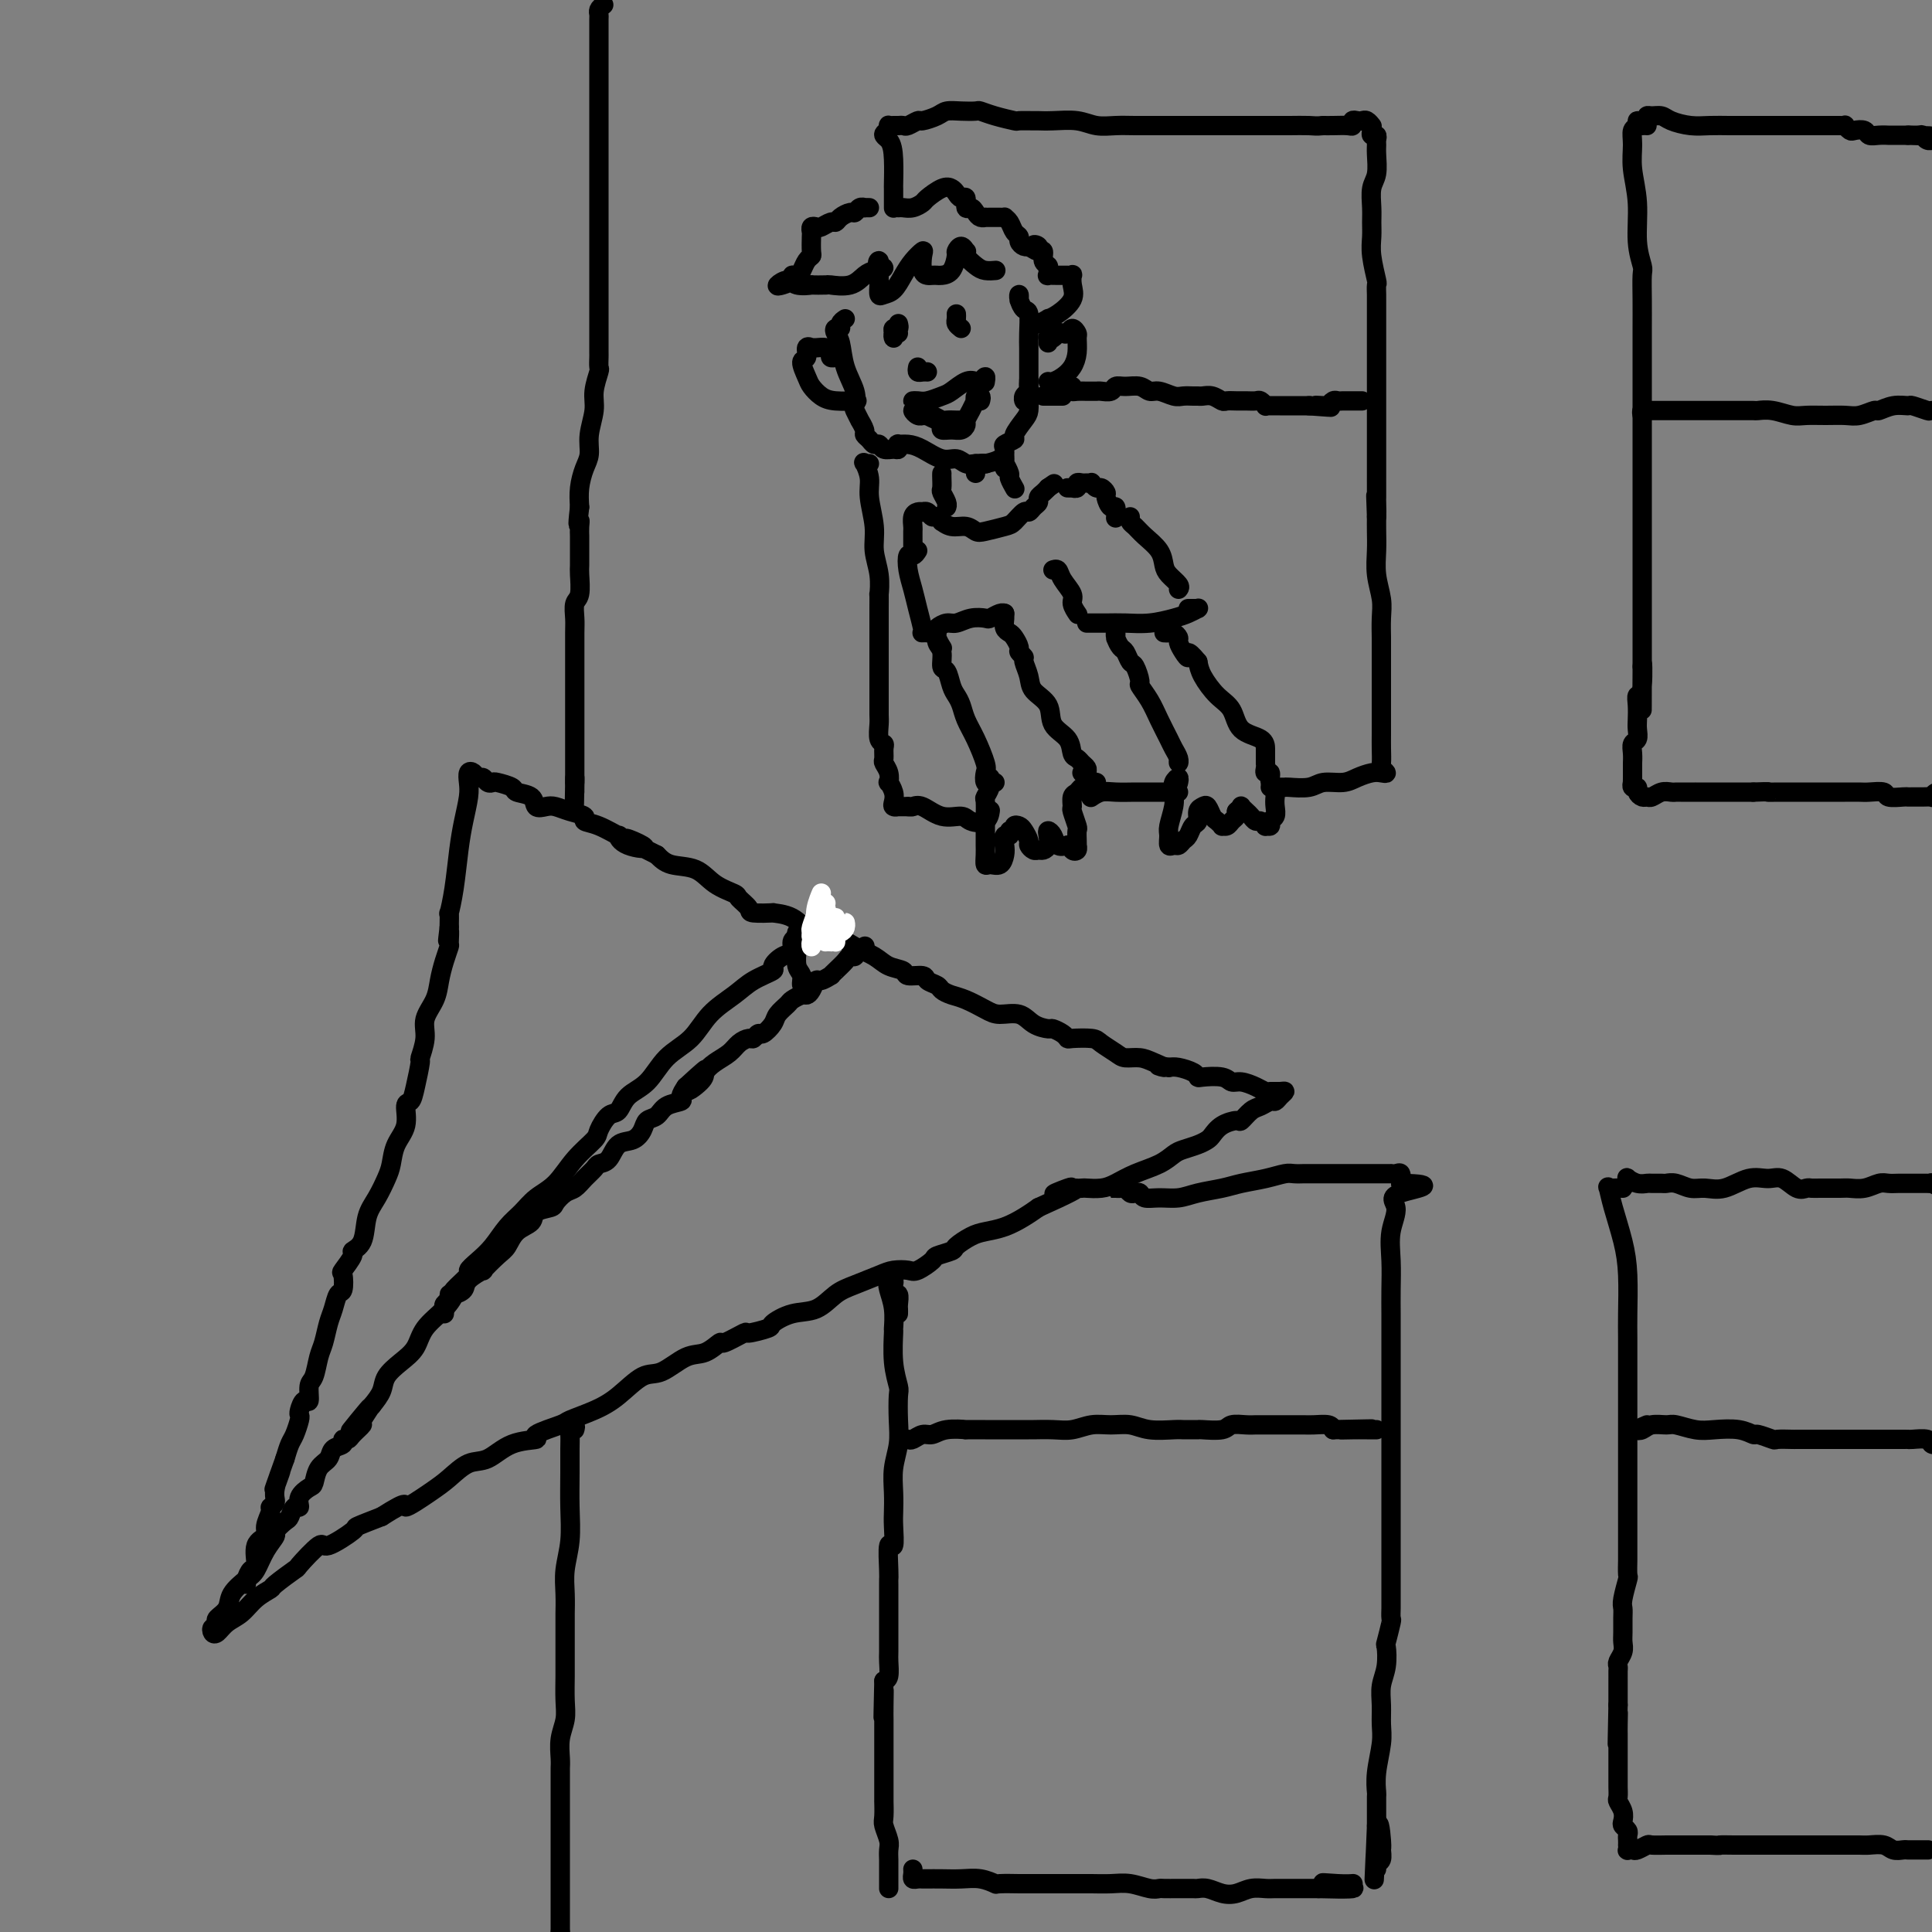 <svg viewBox='0 0 400 400' version='1.1' xmlns='http://www.w3.org/2000/svg' xmlns:xlink='http://www.w3.org/1999/xlink'><rect x="0" y="0" width="400" height="400" fill="#808080" stroke="none"/><g fill='none' stroke='rgb(0,0,0)' stroke-width='4' stroke-linecap='round' stroke-linejoin='round'><path d='M168,193c-0.765,-0.098 -1.531,-0.196 -2,0c-0.469,0.196 -0.642,0.686 -1,1c-0.358,0.314 -0.902,0.451 -1,1c-0.098,0.549 0.249,1.512 0,2c-0.249,0.488 -1.093,0.503 -2,1c-0.907,0.497 -1.877,1.475 -2,2c-0.123,0.525 0.601,0.598 0,1c-0.601,0.402 -2.527,1.134 -4,2c-1.473,0.866 -2.493,1.867 -4,3c-1.507,1.133 -3.499,2.399 -5,4c-1.501,1.601 -2.510,3.536 -4,5c-1.490,1.464 -3.463,2.456 -5,4c-1.537,1.544 -2.640,3.639 -4,5c-1.360,1.361 -2.978,1.987 -4,3c-1.022,1.013 -1.449,2.412 -2,3c-0.551,0.588 -1.227,0.367 -2,1c-0.773,0.633 -1.642,2.122 -2,3c-0.358,0.878 -0.206,1.144 -1,2c-0.794,0.856 -2.533,2.300 -4,4c-1.467,1.700 -2.661,3.655 -4,5c-1.339,1.345 -2.823,2.079 -4,3c-1.177,0.921 -2.047,2.030 -3,3c-0.953,0.970 -1.989,1.802 -3,3c-1.011,1.198 -1.995,2.763 -3,4c-1.005,1.237 -2.030,2.147 -3,3c-0.970,0.853 -1.886,1.648 -2,2c-0.114,0.352 0.572,0.260 0,1c-0.572,0.740 -2.404,2.312 -3,3c-0.596,0.688 0.042,0.491 0,1c-0.042,0.509 -0.764,1.725 -2,3c-1.236,1.275 -2.985,2.610 -4,4c-1.015,1.390 -1.297,2.837 -2,4c-0.703,1.163 -1.828,2.044 -3,3c-1.172,0.956 -2.393,1.988 -3,3c-0.607,1.012 -0.602,2.003 -1,3c-0.398,0.997 -1.199,1.998 -2,3'/><path d='M77,291c-8.357,10.015 -2.750,3.052 -1,1c1.750,-2.052 -0.359,0.808 -1,2c-0.641,1.192 0.184,0.715 0,1c-0.184,0.285 -1.377,1.332 -2,2c-0.623,0.668 -0.677,0.956 -1,1c-0.323,0.044 -0.916,-0.155 -1,0c-0.084,0.155 0.342,0.665 0,1c-0.342,0.335 -1.452,0.495 -2,1c-0.548,0.505 -0.533,1.356 -1,2c-0.467,0.644 -1.417,1.081 -2,2c-0.583,0.919 -0.800,2.321 -1,3c-0.200,0.679 -0.383,0.634 -1,1c-0.617,0.366 -1.670,1.144 -2,2c-0.330,0.856 0.061,1.792 0,2c-0.061,0.208 -0.575,-0.310 -1,0c-0.425,0.310 -0.761,1.450 -1,2c-0.239,0.550 -0.382,0.511 -1,1c-0.618,0.489 -1.711,1.505 -2,2c-0.289,0.495 0.227,0.467 0,1c-0.227,0.533 -1.197,1.627 -2,3c-0.803,1.373 -1.438,3.026 -2,4c-0.562,0.974 -1.051,1.269 -2,2c-0.949,0.731 -2.358,1.899 -3,3c-0.642,1.101 -0.515,2.137 -1,3c-0.485,0.863 -1.581,1.555 -2,2c-0.419,0.445 -0.163,0.643 0,1c0.163,0.357 0.231,0.874 0,1c-0.231,0.126 -0.760,-0.139 -1,0c-0.240,0.139 -0.189,0.683 0,1c0.189,0.317 0.517,0.407 1,0c0.483,-0.407 1.120,-1.311 2,-2c0.880,-0.689 2.002,-1.163 3,-2c0.998,-0.837 1.871,-2.038 3,-3c1.129,-0.962 2.513,-1.685 3,-2c0.487,-0.315 0.077,-0.221 1,-1c0.923,-0.779 3.180,-2.430 4,-3c0.820,-0.570 0.202,-0.060 1,-1c0.798,-0.940 3.012,-3.329 4,-4c0.988,-0.671 0.749,0.377 2,0c1.251,-0.377 3.991,-2.178 5,-3c1.009,-0.822 0.288,-0.663 1,-1c0.712,-0.337 2.856,-1.168 5,-2'/><path d='M79,314c6.295,-4.020 4.532,-2.069 5,-2c0.468,0.069 3.169,-1.743 5,-3c1.831,-1.257 2.794,-1.958 4,-3c1.206,-1.042 2.654,-2.425 4,-3c1.346,-0.575 2.589,-0.343 4,-1c1.411,-0.657 2.991,-2.203 5,-3c2.009,-0.797 4.448,-0.846 5,-1c0.552,-0.154 -0.784,-0.413 0,-1c0.784,-0.587 3.686,-1.503 5,-2c1.314,-0.497 1.039,-0.575 2,-1c0.961,-0.425 3.159,-1.197 5,-2c1.841,-0.803 3.325,-1.639 5,-3c1.675,-1.361 3.542,-3.248 5,-4c1.458,-0.752 2.506,-0.367 4,-1c1.494,-0.633 3.435,-2.282 5,-3c1.565,-0.718 2.755,-0.503 4,-1c1.245,-0.497 2.545,-1.706 3,-2c0.455,-0.294 0.067,0.326 1,0c0.933,-0.326 3.189,-1.597 4,-2c0.811,-0.403 0.176,0.063 1,0c0.824,-0.063 3.105,-0.653 4,-1c0.895,-0.347 0.404,-0.449 1,-1c0.596,-0.551 2.277,-1.552 4,-2c1.723,-0.448 3.486,-0.344 5,-1c1.514,-0.656 2.780,-2.071 4,-3c1.220,-0.929 2.394,-1.371 4,-2c1.606,-0.629 3.643,-1.443 5,-2c1.357,-0.557 2.035,-0.856 3,-1c0.965,-0.144 2.217,-0.133 3,0c0.783,0.133 1.097,0.387 2,0c0.903,-0.387 2.395,-1.417 3,-2c0.605,-0.583 0.324,-0.720 1,-1c0.676,-0.280 2.308,-0.704 3,-1c0.692,-0.296 0.443,-0.463 1,-1c0.557,-0.537 1.920,-1.442 3,-2c1.080,-0.558 1.877,-0.768 3,-1c1.123,-0.232 2.572,-0.486 4,-1c1.428,-0.514 2.837,-1.290 4,-2c1.163,-0.710 2.082,-1.355 3,-2'/><path d='M215,250c13.478,-6.033 6.173,-3.617 4,-3c-2.173,0.617 0.786,-0.566 2,-1c1.214,-0.434 0.684,-0.118 1,0c0.316,0.118 1.479,0.040 2,0c0.521,-0.040 0.401,-0.041 1,0c0.599,0.041 1.918,0.123 3,0c1.082,-0.123 1.927,-0.453 3,-1c1.073,-0.547 2.374,-1.312 4,-2c1.626,-0.688 3.577,-1.298 5,-2c1.423,-0.702 2.317,-1.497 3,-2c0.683,-0.503 1.154,-0.716 2,-1c0.846,-0.284 2.066,-0.641 3,-1c0.934,-0.359 1.583,-0.721 2,-1c0.417,-0.279 0.601,-0.474 1,-1c0.399,-0.526 1.013,-1.383 2,-2c0.987,-0.617 2.348,-0.992 3,-1c0.652,-0.008 0.594,0.352 1,0c0.406,-0.352 1.274,-1.418 2,-2c0.726,-0.582 1.309,-0.682 2,-1c0.691,-0.318 1.490,-0.856 2,-1c0.510,-0.144 0.732,0.105 1,0c0.268,-0.105 0.581,-0.563 1,-1c0.419,-0.437 0.945,-0.852 1,-1c0.055,-0.148 -0.359,-0.030 -1,0c-0.641,0.030 -1.509,-0.030 -2,0c-0.491,0.030 -0.605,0.148 -1,0c-0.395,-0.148 -1.073,-0.562 -2,-1c-0.927,-0.438 -2.105,-0.901 -3,-1c-0.895,-0.099 -1.509,0.167 -2,0c-0.491,-0.167 -0.859,-0.766 -2,-1c-1.141,-0.234 -3.054,-0.101 -4,0c-0.946,0.101 -0.924,0.171 -1,0c-0.076,-0.171 -0.251,-0.585 -1,-1c-0.749,-0.415 -2.071,-0.833 -3,-1c-0.929,-0.167 -1.464,-0.084 -2,0'/><path d='M242,221c-3.855,-0.730 -1.493,-0.054 -1,0c0.493,0.054 -0.883,-0.514 -2,-1c-1.117,-0.486 -1.973,-0.890 -3,-1c-1.027,-0.110 -2.223,0.076 -3,0c-0.777,-0.076 -1.136,-0.412 -2,-1c-0.864,-0.588 -2.233,-1.428 -3,-2c-0.767,-0.572 -0.931,-0.875 -2,-1c-1.069,-0.125 -3.044,-0.071 -4,0c-0.956,0.071 -0.892,0.161 -1,0c-0.108,-0.161 -0.387,-0.573 -1,-1c-0.613,-0.427 -1.561,-0.870 -2,-1c-0.439,-0.130 -0.371,0.054 -1,0c-0.629,-0.054 -1.957,-0.347 -3,-1c-1.043,-0.653 -1.802,-1.666 -3,-2c-1.198,-0.334 -2.836,0.013 -4,0c-1.164,-0.013 -1.855,-0.385 -3,-1c-1.145,-0.615 -2.745,-1.474 -4,-2c-1.255,-0.526 -2.165,-0.719 -3,-1c-0.835,-0.281 -1.594,-0.649 -2,-1c-0.406,-0.351 -0.460,-0.686 -1,-1c-0.540,-0.314 -1.565,-0.608 -2,-1c-0.435,-0.392 -0.278,-0.882 -1,-1c-0.722,-0.118 -2.321,0.134 -3,0c-0.679,-0.134 -0.438,-0.656 -1,-1c-0.562,-0.344 -1.928,-0.510 -3,-1c-1.072,-0.490 -1.849,-1.304 -3,-2c-1.151,-0.696 -2.675,-1.272 -4,-2c-1.325,-0.728 -2.453,-1.607 -4,-2c-1.547,-0.393 -3.515,-0.301 -5,-1c-1.485,-0.699 -2.487,-2.189 -4,-3c-1.513,-0.811 -3.537,-0.942 -4,-1c-0.463,-0.058 0.636,-0.042 0,0c-0.636,0.042 -3.006,0.112 -4,0c-0.994,-0.112 -0.613,-0.405 -1,-1c-0.387,-0.595 -1.542,-1.493 -2,-2c-0.458,-0.507 -0.219,-0.625 -1,-1c-0.781,-0.375 -2.580,-1.008 -4,-2c-1.420,-0.992 -2.459,-2.344 -4,-3c-1.541,-0.656 -3.583,-0.616 -5,-1c-1.417,-0.384 -2.208,-1.192 -3,-2'/><path d='M136,177c-11.053,-5.438 -4.686,-3.033 -3,-2c1.686,1.033 -1.308,0.694 -3,0c-1.692,-0.694 -2.083,-1.744 -2,-2c0.083,-0.256 0.641,0.282 0,0c-0.641,-0.282 -2.479,-1.386 -4,-2c-1.521,-0.614 -2.725,-0.739 -3,-1c-0.275,-0.261 0.378,-0.656 0,-1c-0.378,-0.344 -1.787,-0.635 -3,-1c-1.213,-0.365 -2.231,-0.805 -3,-1c-0.769,-0.195 -1.289,-0.146 -2,0c-0.711,0.146 -1.613,0.389 -2,0c-0.387,-0.389 -0.261,-1.411 -1,-2c-0.739,-0.589 -2.345,-0.745 -3,-1c-0.655,-0.255 -0.361,-0.608 -1,-1c-0.639,-0.392 -2.213,-0.822 -3,-1c-0.787,-0.178 -0.788,-0.104 -1,0c-0.212,0.104 -0.635,0.237 -1,0c-0.365,-0.237 -0.672,-0.842 -1,-1c-0.328,-0.158 -0.675,0.133 -1,0c-0.325,-0.133 -0.626,-0.690 -1,-1c-0.374,-0.310 -0.821,-0.372 -1,0c-0.179,0.372 -0.089,1.179 0,2c0.089,0.821 0.178,1.658 0,3c-0.178,1.342 -0.622,3.191 -1,5c-0.378,1.809 -0.690,3.579 -1,6c-0.310,2.421 -0.619,5.494 -1,8c-0.381,2.506 -0.833,4.444 -1,5c-0.167,0.556 -0.048,-0.270 0,0c0.048,0.270 0.024,1.635 0,3'/><path d='M93,192c-0.615,5.062 -0.154,1.718 0,1c0.154,-0.718 0.001,1.189 0,2c-0.001,0.811 0.150,0.527 0,1c-0.150,0.473 -0.599,1.703 -1,3c-0.401,1.297 -0.752,2.660 -1,4c-0.248,1.340 -0.391,2.656 -1,4c-0.609,1.344 -1.683,2.716 -2,4c-0.317,1.284 0.123,2.481 0,4c-0.123,1.519 -0.808,3.360 -1,4c-0.192,0.640 0.108,0.078 0,1c-0.108,0.922 -0.624,3.327 -1,5c-0.376,1.673 -0.612,2.615 -1,3c-0.388,0.385 -0.929,0.212 -1,1c-0.071,0.788 0.329,2.535 0,4c-0.329,1.465 -1.388,2.648 -2,4c-0.612,1.352 -0.779,2.873 -1,4c-0.221,1.127 -0.498,1.861 -1,3c-0.502,1.139 -1.229,2.684 -2,4c-0.771,1.316 -1.587,2.402 -2,4c-0.413,1.598 -0.422,3.707 -1,5c-0.578,1.293 -1.723,1.769 -2,2c-0.277,0.231 0.315,0.217 0,1c-0.315,0.783 -1.537,2.363 -2,3c-0.463,0.637 -0.165,0.333 0,1c0.165,0.667 0.199,2.307 0,3c-0.199,0.693 -0.631,0.438 -1,1c-0.369,0.562 -0.676,1.940 -1,3c-0.324,1.060 -0.665,1.801 -1,3c-0.335,1.199 -0.663,2.855 -1,4c-0.337,1.145 -0.681,1.779 -1,3c-0.319,1.221 -0.611,3.027 -1,4c-0.389,0.973 -0.875,1.112 -1,2c-0.125,0.888 0.111,2.526 0,3c-0.111,0.474 -0.569,-0.217 -1,0c-0.431,0.217 -0.837,1.342 -1,2c-0.163,0.658 -0.085,0.850 0,1c0.085,0.150 0.177,0.257 0,1c-0.177,0.743 -0.625,2.123 -1,3c-0.375,0.877 -0.679,1.251 -1,2c-0.321,0.749 -0.661,1.875 -1,3'/><path d='M59,302c-4.029,11.217 -1.600,4.758 -1,3c0.600,-1.758 -0.628,1.185 -1,3c-0.372,1.815 0.113,2.503 0,3c-0.113,0.497 -0.823,0.802 -1,1c-0.177,0.198 0.178,0.288 0,1c-0.178,0.712 -0.887,2.045 -1,3c-0.113,0.955 0.372,1.530 0,2c-0.372,0.470 -1.602,0.833 -2,2c-0.398,1.167 0.037,3.136 0,4c-0.037,0.864 -0.546,0.623 -1,1c-0.454,0.377 -0.853,1.371 -1,2c-0.147,0.629 -0.042,0.894 0,1c0.042,0.106 0.021,0.053 0,0'/><path d='M92,272c0.031,-0.331 0.063,-0.663 0,-1c-0.063,-0.337 -0.220,-0.681 0,-1c0.220,-0.319 0.816,-0.613 1,-1c0.184,-0.387 -0.044,-0.869 0,-1c0.044,-0.131 0.359,0.087 1,0c0.641,-0.087 1.607,-0.478 2,-1c0.393,-0.522 0.213,-1.174 1,-2c0.787,-0.826 2.541,-1.825 3,-2c0.459,-0.175 -0.377,0.473 0,0c0.377,-0.473 1.969,-2.067 3,-3c1.031,-0.933 1.502,-1.206 2,-2c0.498,-0.794 1.021,-2.110 2,-3c0.979,-0.890 2.412,-1.356 3,-2c0.588,-0.644 0.332,-1.467 1,-2c0.668,-0.533 2.262,-0.775 3,-1c0.738,-0.225 0.622,-0.431 1,-1c0.378,-0.569 1.252,-1.501 2,-2c0.748,-0.499 1.369,-0.565 2,-1c0.631,-0.435 1.270,-1.237 2,-2c0.730,-0.763 1.550,-1.485 2,-2c0.450,-0.515 0.530,-0.823 1,-1c0.470,-0.177 1.329,-0.222 2,-1c0.671,-0.778 1.153,-2.287 2,-3c0.847,-0.713 2.060,-0.628 3,-1c0.940,-0.372 1.608,-1.199 2,-2c0.392,-0.801 0.507,-1.576 1,-2c0.493,-0.424 1.364,-0.498 2,-1c0.636,-0.502 1.036,-1.434 2,-2c0.964,-0.566 2.490,-0.768 3,-1c0.510,-0.232 0.003,-0.495 0,-1c-0.003,-0.505 0.499,-1.253 1,-2'/><path d='M142,225c7.851,-7.236 2.478,-1.825 1,0c-1.478,1.825 0.941,0.066 2,-1c1.059,-1.066 0.760,-1.438 1,-2c0.240,-0.562 1.020,-1.312 2,-2c0.980,-0.688 2.161,-1.313 3,-2c0.839,-0.687 1.337,-1.436 2,-2c0.663,-0.564 1.491,-0.942 2,-1c0.509,-0.058 0.699,0.203 1,0c0.301,-0.203 0.715,-0.870 1,-1c0.285,-0.130 0.443,0.278 1,0c0.557,-0.278 1.515,-1.241 2,-2c0.485,-0.759 0.497,-1.313 1,-2c0.503,-0.687 1.497,-1.506 2,-2c0.503,-0.494 0.516,-0.662 1,-1c0.484,-0.338 1.438,-0.846 2,-1c0.562,-0.154 0.733,0.046 1,0c0.267,-0.046 0.631,-0.337 1,-1c0.369,-0.663 0.742,-1.696 1,-2c0.258,-0.304 0.402,0.122 1,0c0.598,-0.122 1.652,-0.793 2,-1c0.348,-0.207 -0.008,0.051 0,0c0.008,-0.051 0.380,-0.410 1,-1c0.620,-0.590 1.487,-1.412 2,-2c0.513,-0.588 0.673,-0.942 1,-1c0.327,-0.058 0.823,0.182 1,0c0.177,-0.182 0.037,-0.784 0,-1c-0.037,-0.216 0.029,-0.044 0,0c-0.029,0.044 -0.152,-0.040 0,0c0.152,0.040 0.579,0.203 1,0c0.421,-0.203 0.834,-0.772 1,-1c0.166,-0.228 0.083,-0.114 0,0'/><path d='M166,193c-0.422,-0.101 -0.845,-0.201 -1,0c-0.155,0.201 -0.043,0.705 0,1c0.043,0.295 0.015,0.382 0,1c-0.015,0.618 -0.019,1.766 0,2c0.019,0.234 0.061,-0.448 0,0c-0.061,0.448 -0.227,2.025 0,3c0.227,0.975 0.845,1.347 1,2c0.155,0.653 -0.154,1.587 0,2c0.154,0.413 0.772,0.303 1,0c0.228,-0.303 0.065,-0.801 0,-1c-0.065,-0.199 -0.033,-0.100 0,0'/></g>
<g fill='none' stroke='rgb(255,255,255)' stroke-width='4' stroke-linecap='round' stroke-linejoin='round'><path d='M171,187c-0.423,-0.104 -0.846,-0.207 -1,0c-0.154,0.207 -0.037,0.726 0,1c0.037,0.274 -0.004,0.305 0,1c0.004,0.695 0.054,2.055 0,3c-0.054,0.945 -0.210,1.476 0,2c0.210,0.524 0.788,1.042 1,1c0.212,-0.042 0.058,-0.644 0,-1c-0.058,-0.356 -0.020,-0.465 0,-1c0.020,-0.535 0.020,-1.494 0,-2c-0.020,-0.506 -0.062,-0.558 0,-1c0.062,-0.442 0.226,-1.275 0,-2c-0.226,-0.725 -0.844,-1.341 -1,-2c-0.156,-0.659 0.151,-1.361 0,-1c-0.151,0.361 -0.758,1.786 -1,3c-0.242,1.214 -0.118,2.219 0,3c0.118,0.781 0.232,1.340 0,2c-0.232,0.660 -0.808,1.422 -1,2c-0.192,0.578 0.001,0.972 0,1c-0.001,0.028 -0.196,-0.311 0,-1c0.196,-0.689 0.784,-1.730 1,-2c0.216,-0.270 0.059,0.230 0,0c-0.059,-0.230 -0.020,-1.189 0,-2c0.020,-0.811 0.020,-1.472 0,-2c-0.020,-0.528 -0.059,-0.922 0,-1c0.059,-0.078 0.215,0.161 0,1c-0.215,0.839 -0.801,2.278 -1,3c-0.199,0.722 -0.012,0.727 0,1c0.012,0.273 -0.151,0.816 0,1c0.151,0.184 0.618,0.011 1,0c0.382,-0.011 0.681,0.140 1,0c0.319,-0.140 0.660,-0.570 1,-1'/><path d='M171,193c0.476,0.589 0.664,-0.437 1,-1c0.336,-0.563 0.818,-0.663 1,-1c0.182,-0.337 0.063,-0.911 0,-1c-0.063,-0.089 -0.071,0.306 0,1c0.071,0.694 0.219,1.686 0,2c-0.219,0.314 -0.806,-0.049 -1,0c-0.194,0.049 0.003,0.511 0,1c-0.003,0.489 -0.207,1.004 0,1c0.207,-0.004 0.826,-0.527 1,-1c0.174,-0.473 -0.096,-0.894 0,-1c0.096,-0.106 0.559,0.105 1,0c0.441,-0.105 0.861,-0.526 1,-1c0.139,-0.474 -0.001,-1.000 0,-1c0.001,0.000 0.144,0.528 0,1c-0.144,0.472 -0.574,0.890 -1,1c-0.426,0.110 -0.846,-0.086 -1,0c-0.154,0.086 -0.041,0.456 0,1c0.041,0.544 0.011,1.262 0,1c-0.011,-0.262 -0.003,-1.503 0,-2c0.003,-0.497 0.002,-0.248 0,0'/></g>
<g fill='none' stroke='rgb(0,0,0)' stroke-width='4' stroke-linecap='round' stroke-linejoin='round'><path d='M125,1c-0.423,0.318 -0.845,0.635 -1,1c-0.155,0.365 -0.041,0.777 0,1c0.041,0.223 0.011,0.257 0,1c-0.011,0.743 -0.003,2.193 0,4c0.003,1.807 0.001,3.970 0,6c-0.001,2.030 -0.000,3.928 0,6c0.000,2.072 0.000,4.318 0,6c-0.000,1.682 -0.000,2.802 0,4c0.000,1.198 0.000,2.476 0,3c-0.000,0.524 -0.000,0.295 0,1c0.000,0.705 0.000,2.344 0,3c-0.000,0.656 -0.000,0.328 0,1c0.000,0.672 0.000,2.345 0,3c-0.000,0.655 -0.000,0.291 0,1c0.000,0.709 0.000,2.490 0,4c-0.000,1.510 -0.000,2.750 0,4c0.000,1.250 0.000,2.511 0,4c-0.000,1.489 -0.000,3.205 0,5c0.000,1.795 0.000,3.670 0,5c-0.000,1.330 -0.000,2.115 0,3c0.000,0.885 0.001,1.870 0,3c-0.001,1.130 -0.004,2.406 0,3c0.004,0.594 0.016,0.506 0,1c-0.016,0.494 -0.061,1.570 0,2c0.061,0.430 0.227,0.215 0,1c-0.227,0.785 -0.848,2.568 -1,4c-0.152,1.432 0.166,2.511 0,4c-0.166,1.489 -0.815,3.388 -1,5c-0.185,1.612 0.095,2.937 0,4c-0.095,1.063 -0.564,1.863 -1,3c-0.436,1.137 -0.839,2.611 -1,4c-0.161,1.389 -0.081,2.695 0,4'/><path d='M120,105c-0.619,5.135 -0.166,3.472 0,3c0.166,-0.472 0.045,0.248 0,1c-0.045,0.752 -0.012,1.536 0,2c0.012,0.464 0.004,0.607 0,1c-0.004,0.393 -0.005,1.035 0,2c0.005,0.965 0.015,2.254 0,3c-0.015,0.746 -0.057,0.949 0,2c0.057,1.051 0.211,2.950 0,4c-0.211,1.050 -0.789,1.251 -1,2c-0.211,0.749 -0.057,2.046 0,3c0.057,0.954 0.015,1.567 0,3c-0.015,1.433 -0.004,3.687 0,5c0.004,1.313 0.001,1.685 0,2c-0.001,0.315 -0.000,0.575 0,1c0.000,0.425 0.000,1.017 0,2c-0.000,0.983 -0.000,2.358 0,3c0.000,0.642 0.000,0.552 0,1c-0.000,0.448 -0.000,1.433 0,2c0.000,0.567 0.000,0.717 0,1c-0.000,0.283 -0.000,0.701 0,1c0.000,0.299 0.000,0.479 0,1c-0.000,0.521 -0.000,1.382 0,2c0.000,0.618 0.000,0.991 0,1c-0.000,0.009 -0.000,-0.348 0,0c0.000,0.348 0.000,1.399 0,2c-0.000,0.601 -0.000,0.753 0,1c0.000,0.247 0.000,0.591 0,1c-0.000,0.409 -0.000,0.883 0,1c0.000,0.117 0.000,-0.123 0,0c-0.000,0.123 -0.000,0.610 0,1c0.000,0.390 0.000,0.682 0,1c-0.000,0.318 -0.000,0.662 0,1c0.000,0.338 0.000,0.669 0,1'/><path d='M119,162c-0.155,8.774 -0.041,2.207 0,0c0.041,-2.207 0.011,-0.056 0,1c-0.011,1.056 -0.003,1.016 0,1c0.003,-0.016 0.002,-0.008 0,0'/><path d='M119,296c0.113,-0.379 0.227,-0.757 0,-1c-0.227,-0.243 -0.793,-0.349 -1,0c-0.207,0.349 -0.054,1.155 0,2c0.054,0.845 0.011,1.730 0,3c-0.011,1.270 0.011,2.926 0,5c-0.011,2.074 -0.056,4.567 0,7c0.056,2.433 0.211,4.807 0,7c-0.211,2.193 -0.789,4.205 -1,6c-0.211,1.795 -0.057,3.373 0,5c0.057,1.627 0.015,3.304 0,4c-0.015,0.696 -0.004,0.413 0,1c0.004,0.587 0.001,2.045 0,3c-0.001,0.955 -0.001,1.406 0,2c0.001,0.594 0.001,1.330 0,2c-0.001,0.670 -0.004,1.273 0,2c0.004,0.727 0.015,1.577 0,3c-0.015,1.423 -0.057,3.418 0,5c0.057,1.582 0.211,2.751 0,4c-0.211,1.249 -0.789,2.577 -1,4c-0.211,1.423 -0.057,2.942 0,4c0.057,1.058 0.015,1.655 0,2c-0.015,0.345 -0.004,0.440 0,1c0.004,0.560 0.001,1.587 0,2c-0.001,0.413 -0.000,0.211 0,1c0.000,0.789 0.000,2.567 0,4c-0.000,1.433 -0.000,2.519 0,3c0.000,0.481 0.000,0.357 0,1c-0.000,0.643 -0.000,2.051 0,3c0.000,0.949 0.000,1.437 0,2c-0.000,0.563 -0.000,1.201 0,2c0.000,0.799 0.000,1.757 0,3c-0.000,1.243 -0.000,2.769 0,4c0.000,1.231 0.000,2.165 0,3c-0.000,0.835 -0.000,1.571 0,2c0.000,0.429 0.000,0.551 0,1c-0.000,0.449 -0.000,1.224 0,2'/><path d='M116,400c-0.464,16.627 -0.124,6.195 0,3c0.124,-3.195 0.033,0.846 0,3c-0.033,2.154 -0.009,2.420 0,3c0.009,0.580 0.002,1.475 0,2c-0.002,0.525 -0.001,0.680 0,1c0.001,0.320 0.000,0.806 0,1c-0.000,0.194 -0.000,0.097 0,0'/><path d='M206,162c-0.453,-0.054 -0.906,-0.109 -1,0c-0.094,0.109 0.171,0.380 0,1c-0.171,0.620 -0.778,1.587 -1,2c-0.222,0.413 -0.060,0.271 0,1c0.060,0.729 0.016,2.330 0,3c-0.016,0.670 -0.005,0.408 0,1c0.005,0.592 0.003,2.039 0,3c-0.003,0.961 -0.008,1.436 0,2c0.008,0.564 0.030,1.217 0,2c-0.030,0.783 -0.113,1.697 0,2c0.113,0.303 0.421,-0.004 1,0c0.579,0.004 1.427,0.317 2,0c0.573,-0.317 0.870,-1.266 1,-2c0.130,-0.734 0.091,-1.253 0,-2c-0.091,-0.747 -0.236,-1.720 0,-2c0.236,-0.280 0.851,0.135 1,0c0.149,-0.135 -0.168,-0.819 0,-1c0.168,-0.181 0.819,0.140 1,0c0.181,-0.140 -0.110,-0.743 0,-1c0.110,-0.257 0.621,-0.170 1,0c0.379,0.170 0.626,0.424 1,1c0.374,0.576 0.873,1.475 1,2c0.127,0.525 -0.120,0.674 0,1c0.120,0.326 0.607,0.827 1,1c0.393,0.173 0.693,0.018 1,0c0.307,-0.018 0.621,0.102 1,0c0.379,-0.102 0.822,-0.426 1,-1c0.178,-0.574 0.092,-1.397 0,-2c-0.092,-0.603 -0.190,-0.986 0,-1c0.190,-0.014 0.666,0.342 1,1c0.334,0.658 0.524,1.616 1,2c0.476,0.384 1.238,0.192 2,0'/><path d='M221,175c2.099,0.408 1.347,-0.072 1,0c-0.347,0.072 -0.289,0.697 0,1c0.289,0.303 0.809,0.284 1,0c0.191,-0.284 0.052,-0.833 0,-1c-0.052,-0.167 -0.018,0.050 0,0c0.018,-0.050 0.019,-0.365 0,-1c-0.019,-0.635 -0.058,-1.588 0,-2c0.058,-0.412 0.215,-0.281 0,-1c-0.215,-0.719 -0.801,-2.288 -1,-3c-0.199,-0.712 -0.012,-0.568 0,-1c0.012,-0.432 -0.152,-1.440 0,-2c0.152,-0.560 0.619,-0.672 1,-1c0.381,-0.328 0.677,-0.872 1,-1c0.323,-0.128 0.674,0.162 1,0c0.326,-0.162 0.626,-0.774 1,-1c0.374,-0.226 0.821,-0.064 1,0c0.179,0.064 0.089,0.032 0,0'/><path d='M205,161c0.110,0.369 0.220,0.739 0,1c-0.220,0.261 -0.770,0.415 -1,0c-0.230,-0.415 -0.142,-1.399 0,-2c0.142,-0.601 0.336,-0.819 0,-2c-0.336,-1.181 -1.203,-3.326 -2,-5c-0.797,-1.674 -1.523,-2.876 -2,-4c-0.477,-1.124 -0.706,-2.169 -1,-3c-0.294,-0.831 -0.652,-1.448 -1,-2c-0.348,-0.552 -0.686,-1.039 -1,-2c-0.314,-0.961 -0.606,-2.395 -1,-3c-0.394,-0.605 -0.891,-0.381 -1,-1c-0.109,-0.619 0.171,-2.082 0,-3c-0.171,-0.918 -0.792,-1.293 -1,-2c-0.208,-0.707 -0.004,-1.746 0,-2c0.004,-0.254 -0.191,0.278 0,1c0.191,0.722 0.769,1.635 1,2c0.231,0.365 0.116,0.183 0,0'/><path d='M224,160c0.421,-0.137 0.842,-0.274 1,0c0.158,0.274 0.054,0.960 0,1c-0.054,0.040 -0.056,-0.565 0,-1c0.056,-0.435 0.172,-0.700 0,-1c-0.172,-0.300 -0.632,-0.634 -1,-1c-0.368,-0.366 -0.646,-0.762 -1,-1c-0.354,-0.238 -0.785,-0.318 -1,-1c-0.215,-0.682 -0.214,-1.967 -1,-3c-0.786,-1.033 -2.358,-1.814 -3,-3c-0.642,-1.186 -0.353,-2.776 -1,-4c-0.647,-1.224 -2.230,-2.083 -3,-3c-0.770,-0.917 -0.727,-1.894 -1,-3c-0.273,-1.106 -0.861,-2.342 -1,-3c-0.139,-0.658 0.170,-0.740 0,-1c-0.170,-0.260 -0.820,-0.699 -1,-1c-0.180,-0.301 0.109,-0.465 0,-1c-0.109,-0.535 -0.618,-1.440 -1,-2c-0.382,-0.560 -0.638,-0.773 -1,-1c-0.362,-0.227 -0.829,-0.467 -1,-1c-0.171,-0.533 -0.046,-1.359 0,-2c0.046,-0.641 0.012,-1.096 0,-1c-0.012,0.096 -0.004,0.742 0,1c0.004,0.258 0.002,0.129 0,0'/><path d='M244,162c-0.030,0.132 -0.060,0.264 0,0c0.060,-0.264 0.208,-0.922 0,-1c-0.208,-0.078 -0.774,0.426 -1,1c-0.226,0.574 -0.114,1.219 0,2c0.114,0.781 0.230,1.697 0,3c-0.230,1.303 -0.805,2.991 -1,4c-0.195,1.009 -0.011,1.339 0,2c0.011,0.661 -0.152,1.653 0,2c0.152,0.347 0.618,0.047 1,0c0.382,-0.047 0.681,0.157 1,0c0.319,-0.157 0.659,-0.676 1,-1c0.341,-0.324 0.683,-0.454 1,-1c0.317,-0.546 0.610,-1.507 1,-2c0.390,-0.493 0.878,-0.518 1,-1c0.122,-0.482 -0.122,-1.423 0,-2c0.122,-0.577 0.611,-0.792 1,-1c0.389,-0.208 0.678,-0.410 1,0c0.322,0.410 0.678,1.431 1,2c0.322,0.569 0.611,0.685 1,1c0.389,0.315 0.878,0.827 1,1c0.122,0.173 -0.125,0.005 0,0c0.125,-0.005 0.621,0.153 1,0c0.379,-0.153 0.640,-0.618 1,-1c0.360,-0.382 0.817,-0.681 1,-1c0.183,-0.319 0.091,-0.660 0,-1'/><path d='M256,168c0.703,-0.677 0.962,-0.871 1,-1c0.038,-0.129 -0.145,-0.193 0,0c0.145,0.193 0.617,0.644 1,1c0.383,0.356 0.676,0.617 1,1c0.324,0.383 0.679,0.888 1,1c0.321,0.112 0.607,-0.169 1,0c0.393,0.169 0.894,0.789 1,1c0.106,0.211 -0.182,0.012 0,0c0.182,-0.012 0.833,0.163 1,0c0.167,-0.163 -0.150,-0.664 0,-1c0.150,-0.336 0.768,-0.509 1,-1c0.232,-0.491 0.077,-1.302 0,-2c-0.077,-0.698 -0.077,-1.282 0,-2c0.077,-0.718 0.231,-1.568 0,-2c-0.231,-0.432 -0.846,-0.445 -1,-1c-0.154,-0.555 0.155,-1.652 0,-2c-0.155,-0.348 -0.774,0.051 -1,0c-0.226,-0.051 -0.061,-0.554 0,-1c0.061,-0.446 0.016,-0.837 0,-1c-0.016,-0.163 -0.004,-0.100 0,0c0.004,0.100 0.001,0.235 0,0c-0.001,-0.235 -0.000,-0.840 0,-1c0.000,-0.160 0.001,0.125 0,0c-0.001,-0.125 -0.002,-0.659 0,-1c0.002,-0.341 0.006,-0.488 0,-1c-0.006,-0.512 -0.022,-1.390 -1,-2c-0.978,-0.610 -2.917,-0.954 -4,-2c-1.083,-1.046 -1.311,-2.796 -2,-4c-0.689,-1.204 -1.839,-1.863 -3,-3c-1.161,-1.137 -2.332,-2.754 -3,-4c-0.668,-1.246 -0.834,-2.123 -1,-3'/><path d='M248,137c-2.575,-3.134 -2.014,-1.471 -2,-1c0.014,0.471 -0.521,-0.252 -1,-1c-0.479,-0.748 -0.903,-1.521 -1,-2c-0.097,-0.479 0.131,-0.664 0,-1c-0.131,-0.336 -0.623,-0.822 -1,-1c-0.377,-0.178 -0.640,-0.048 -1,0c-0.360,0.048 -0.817,0.014 -1,0c-0.183,-0.014 -0.091,-0.007 0,0'/><path d='M244,157c-0.026,0.485 -0.051,0.969 0,1c0.051,0.031 0.180,-0.392 0,-1c-0.180,-0.608 -0.669,-1.400 -1,-2c-0.331,-0.600 -0.505,-1.009 -1,-2c-0.495,-0.991 -1.313,-2.563 -2,-4c-0.687,-1.437 -1.245,-2.737 -2,-4c-0.755,-1.263 -1.708,-2.489 -2,-3c-0.292,-0.511 0.077,-0.307 0,-1c-0.077,-0.693 -0.599,-2.283 -1,-3c-0.401,-0.717 -0.682,-0.561 -1,-1c-0.318,-0.439 -0.674,-1.473 -1,-2c-0.326,-0.527 -0.623,-0.547 -1,-1c-0.377,-0.453 -0.833,-1.338 -1,-2c-0.167,-0.662 -0.045,-1.101 0,-1c0.045,0.101 0.013,0.743 0,1c-0.013,0.257 -0.006,0.128 0,0'/><path d='M225,129c0.173,-0.002 0.346,-0.004 1,0c0.654,0.004 1.788,0.012 3,0c1.212,-0.012 2.500,-0.046 4,0c1.500,0.046 3.211,0.170 5,0c1.789,-0.170 3.657,-0.634 5,-1c1.343,-0.366 2.161,-0.634 3,-1c0.839,-0.366 1.699,-0.830 2,-1c0.301,-0.170 0.042,-0.046 0,0c-0.042,0.046 0.133,0.012 0,0c-0.133,-0.012 -0.574,-0.003 -1,0c-0.426,0.003 -0.836,0.001 -1,0c-0.164,-0.001 -0.082,-0.000 0,0'/><path d='M244,122c0.199,-0.238 0.398,-0.476 0,-1c-0.398,-0.524 -1.391,-1.334 -2,-2c-0.609,-0.666 -0.832,-1.186 -1,-2c-0.168,-0.814 -0.280,-1.920 -1,-3c-0.720,-1.080 -2.049,-2.132 -3,-3c-0.951,-0.868 -1.523,-1.552 -2,-2c-0.477,-0.448 -0.859,-0.659 -1,-1c-0.141,-0.341 -0.040,-0.812 0,-1c0.040,-0.188 0.020,-0.094 0,0'/><path d='M223,127c0.128,0.186 0.256,0.372 0,0c-0.256,-0.372 -0.895,-1.301 -1,-2c-0.105,-0.699 0.326,-1.168 0,-2c-0.326,-0.832 -1.407,-2.027 -2,-3c-0.593,-0.973 -0.698,-1.723 -1,-2c-0.302,-0.277 -0.801,-0.079 -1,0c-0.199,0.079 -0.100,0.040 0,0'/><path d='M190,114c-0.316,0.488 -0.632,0.975 -1,1c-0.368,0.025 -0.789,-0.414 -1,0c-0.211,0.414 -0.214,1.680 0,3c0.214,1.320 0.645,2.693 1,4c0.355,1.307 0.634,2.546 1,4c0.366,1.454 0.819,3.122 1,4c0.181,0.878 0.089,0.965 0,1c-0.089,0.035 -0.175,0.020 0,0c0.175,-0.020 0.613,-0.043 1,0c0.387,0.043 0.725,0.151 1,0c0.275,-0.151 0.487,-0.563 1,-1c0.513,-0.437 1.327,-0.901 2,-1c0.673,-0.099 1.206,0.166 2,0c0.794,-0.166 1.849,-0.762 3,-1c1.151,-0.238 2.400,-0.116 3,0c0.600,0.116 0.553,0.227 1,0c0.447,-0.227 1.388,-0.793 2,-1c0.612,-0.207 0.896,-0.056 1,0c0.104,0.056 0.030,0.016 0,0c-0.030,-0.016 -0.015,-0.008 0,0'/><path d='M189,113c0.002,-0.212 0.003,-0.425 0,-1c-0.003,-0.575 -0.011,-1.513 0,-2c0.011,-0.487 0.041,-0.522 0,-1c-0.041,-0.478 -0.152,-1.397 0,-2c0.152,-0.603 0.565,-0.890 1,-1c0.435,-0.110 0.890,-0.045 1,0c0.110,0.045 -0.124,0.069 0,0c0.124,-0.069 0.606,-0.230 1,0c0.394,0.230 0.699,0.850 1,1c0.301,0.150 0.598,-0.171 1,0c0.402,0.171 0.909,0.834 1,1c0.091,0.166 -0.235,-0.165 0,0c0.235,0.165 1.029,0.825 2,1c0.971,0.175 2.119,-0.137 3,0c0.881,0.137 1.497,0.723 2,1c0.503,0.277 0.894,0.247 2,0c1.106,-0.247 2.926,-0.710 4,-1c1.074,-0.290 1.402,-0.406 2,-1c0.598,-0.594 1.466,-1.665 2,-2c0.534,-0.335 0.734,0.065 1,0c0.266,-0.065 0.597,-0.596 1,-1c0.403,-0.404 0.879,-0.683 1,-1c0.121,-0.317 -0.112,-0.673 0,-1c0.112,-0.327 0.569,-0.627 1,-1c0.431,-0.373 0.838,-0.821 1,-1c0.162,-0.179 0.081,-0.090 0,0'/><path d='M217,101c2.167,-1.500 1.083,-0.750 0,0'/><path d='M221,101c0.455,0.008 0.910,0.016 1,0c0.090,-0.016 -0.183,-0.057 0,0c0.183,0.057 0.824,0.212 1,0c0.176,-0.212 -0.111,-0.790 0,-1c0.111,-0.210 0.621,-0.052 1,0c0.379,0.052 0.626,-0.001 1,0c0.374,0.001 0.875,0.056 1,0c0.125,-0.056 -0.125,-0.224 0,0c0.125,0.224 0.625,0.839 1,1c0.375,0.161 0.626,-0.130 1,0c0.374,0.130 0.871,0.683 1,1c0.129,0.317 -0.109,0.397 0,1c0.109,0.603 0.565,1.729 1,2c0.435,0.271 0.848,-0.312 1,0c0.152,0.312 0.043,1.518 0,2c-0.043,0.482 -0.022,0.241 0,0'/><path d='M175,66c-0.451,0.303 -0.902,0.607 -1,1c-0.098,0.393 0.158,0.876 0,1c-0.158,0.124 -0.728,-0.112 -1,0c-0.272,0.112 -0.244,0.573 0,1c0.244,0.427 0.705,0.820 1,2c0.295,1.180 0.423,3.147 1,5c0.577,1.853 1.604,3.591 2,5c0.396,1.409 0.163,2.489 0,3c-0.163,0.511 -0.255,0.451 0,1c0.255,0.549 0.856,1.705 1,2c0.144,0.295 -0.169,-0.271 0,0c0.169,0.271 0.819,1.378 1,2c0.181,0.622 -0.107,0.759 0,1c0.107,0.241 0.610,0.586 1,1c0.390,0.414 0.669,0.897 1,1c0.331,0.103 0.716,-0.172 1,0c0.284,0.172 0.467,0.792 1,1c0.533,0.208 1.416,0.003 2,0c0.584,-0.003 0.868,0.197 1,0c0.132,-0.197 0.111,-0.791 0,-1c-0.111,-0.209 -0.311,-0.033 0,0c0.311,0.033 1.133,-0.079 2,0c0.867,0.079 1.779,0.347 3,1c1.221,0.653 2.751,1.692 4,2c1.249,0.308 2.216,-0.114 3,0c0.784,0.114 1.385,0.762 2,1c0.615,0.238 1.242,0.064 2,0c0.758,-0.064 1.645,-0.018 2,0c0.355,0.018 0.177,0.009 0,0'/><path d='M202,96c0.021,0.929 0.041,1.857 0,2c-0.041,0.143 -0.145,-0.500 0,-1c0.145,-0.500 0.537,-0.859 1,-1c0.463,-0.141 0.998,-0.065 1,0c0.002,0.065 -0.527,0.119 0,0c0.527,-0.119 2.111,-0.411 3,-1c0.889,-0.589 1.082,-1.474 1,-2c-0.082,-0.526 -0.439,-0.692 0,-1c0.439,-0.308 1.673,-0.756 2,-1c0.327,-0.244 -0.252,-0.283 0,-1c0.252,-0.717 1.335,-2.111 2,-3c0.665,-0.889 0.910,-1.271 1,-2c0.090,-0.729 0.024,-1.804 0,-3c-0.024,-1.196 -0.006,-2.514 0,-3c0.006,-0.486 0.002,-0.139 0,0c-0.002,0.139 -0.001,0.069 0,0'/><path d='M212,82c0.030,0.512 0.061,1.025 0,1c-0.061,-0.025 -0.212,-0.586 0,-1c0.212,-0.414 0.789,-0.681 1,-1c0.211,-0.319 0.057,-0.690 0,-1c-0.057,-0.310 -0.015,-0.560 0,-1c0.015,-0.440 0.005,-1.071 0,-2c-0.005,-0.929 -0.004,-2.156 0,-3c0.004,-0.844 0.011,-1.304 0,-2c-0.011,-0.696 -0.042,-1.627 0,-3c0.042,-1.373 0.155,-3.187 0,-4c-0.155,-0.813 -0.577,-0.624 -1,-1c-0.423,-0.376 -0.845,-1.317 -1,-2c-0.155,-0.683 -0.042,-1.107 0,-1c0.042,0.107 0.012,0.745 0,1c-0.012,0.255 -0.006,0.128 0,0'/><path d='M190,83c-0.497,0.007 -0.993,0.014 -1,0c-0.007,-0.014 0.477,-0.050 1,0c0.523,0.050 1.085,0.185 2,0c0.915,-0.185 2.181,-0.689 3,-1c0.819,-0.311 1.190,-0.428 2,-1c0.810,-0.572 2.059,-1.600 3,-2c0.941,-0.400 1.572,-0.174 2,0c0.428,0.174 0.651,0.294 1,0c0.349,-0.294 0.825,-1.002 1,-1c0.175,0.002 0.050,0.715 0,1c-0.050,0.285 -0.025,0.143 0,0'/><path d='M203,83c0.112,-0.389 0.223,-0.778 0,-1c-0.223,-0.222 -0.782,-0.277 -1,0c-0.218,0.277 -0.096,0.886 0,1c0.096,0.114 0.167,-0.267 0,0c-0.167,0.267 -0.572,1.182 -1,2c-0.428,0.818 -0.879,1.541 -1,2c-0.121,0.459 0.087,0.656 0,1c-0.087,0.344 -0.470,0.835 -1,1c-0.530,0.165 -1.206,0.003 -2,0c-0.794,-0.003 -1.704,0.153 -2,0c-0.296,-0.153 0.023,-0.615 0,-1c-0.023,-0.385 -0.389,-0.693 -1,-1c-0.611,-0.307 -1.467,-0.614 -2,-1c-0.533,-0.386 -0.741,-0.849 -1,-1c-0.259,-0.151 -0.568,0.012 -1,0c-0.432,-0.012 -0.988,-0.199 -1,0c-0.012,0.199 0.521,0.784 1,1c0.479,0.216 0.906,0.062 1,0c0.094,-0.062 -0.145,-0.031 0,0c0.145,0.031 0.672,0.061 1,0c0.328,-0.061 0.455,-0.212 1,0c0.545,0.212 1.509,0.789 2,1c0.491,0.211 0.510,0.057 1,0c0.490,-0.057 1.451,-0.015 2,0c0.549,0.015 0.686,0.004 1,0c0.314,-0.004 0.804,-0.001 1,0c0.196,0.001 0.098,0.001 0,0'/><path d='M186,67c0.113,0.443 0.225,0.885 0,1c-0.225,0.115 -0.789,-0.099 -1,0c-0.211,0.099 -0.070,0.510 0,1c0.070,0.490 0.070,1.059 0,1c-0.070,-0.059 -0.211,-0.747 0,-1c0.211,-0.253 0.775,-0.072 1,0c0.225,0.072 0.113,0.036 0,0'/><path d='M199,68c-0.423,-0.339 -0.845,-0.679 -1,-1c-0.155,-0.321 -0.042,-0.625 0,-1c0.042,-0.375 0.012,-0.821 0,-1c-0.012,-0.179 -0.006,-0.089 0,0'/><path d='M190,76c-0.083,0.423 -0.167,0.845 0,1c0.167,0.155 0.583,0.042 1,0c0.417,-0.042 0.833,-0.012 1,0c0.167,0.012 0.083,0.006 0,0'/><path d='M180,43c-0.446,-0.009 -0.892,-0.017 -1,0c-0.108,0.017 0.122,0.060 0,0c-0.122,-0.060 -0.596,-0.222 -1,0c-0.404,0.222 -0.737,0.829 -1,1c-0.263,0.171 -0.455,-0.094 -1,0c-0.545,0.094 -1.441,0.547 -2,1c-0.559,0.453 -0.780,0.905 -1,1c-0.220,0.095 -0.437,-0.167 -1,0c-0.563,0.167 -1.471,0.764 -2,1c-0.529,0.236 -0.678,0.112 -1,0c-0.322,-0.112 -0.818,-0.213 -1,0c-0.182,0.213 -0.052,0.739 0,1c0.052,0.261 0.025,0.259 0,1c-0.025,0.741 -0.048,2.227 0,3c0.048,0.773 0.166,0.833 0,1c-0.166,0.167 -0.617,0.440 -1,1c-0.383,0.560 -0.697,1.407 -1,2c-0.303,0.593 -0.594,0.931 -1,1c-0.406,0.069 -0.925,-0.130 -1,0c-0.075,0.130 0.296,0.589 0,1c-0.296,0.411 -1.258,0.776 -2,1c-0.742,0.224 -1.263,0.309 -1,0c0.263,-0.309 1.311,-1.011 2,-1c0.689,0.011 1.018,0.734 2,1c0.982,0.266 2.615,0.073 3,0c0.385,-0.073 -0.479,-0.026 0,0c0.479,0.026 2.303,0.032 3,0c0.697,-0.032 0.269,-0.101 1,0c0.731,0.101 2.620,0.373 4,0c1.380,-0.373 2.251,-1.392 3,-2c0.749,-0.608 1.374,-0.804 2,-1'/><path d='M181,56c3.320,-0.601 1.622,-0.603 1,-1c-0.622,-0.397 -0.166,-1.191 0,-1c0.166,0.191 0.044,1.365 0,2c-0.044,0.635 -0.010,0.731 0,1c0.010,0.269 -0.006,0.712 0,1c0.006,0.288 0.032,0.422 0,1c-0.032,0.578 -0.122,1.599 0,2c0.122,0.401 0.457,0.180 1,0c0.543,-0.180 1.294,-0.320 2,-1c0.706,-0.680 1.365,-1.899 2,-3c0.635,-1.101 1.245,-2.085 2,-3c0.755,-0.915 1.655,-1.762 2,-2c0.345,-0.238 0.134,0.132 0,1c-0.134,0.868 -0.192,2.233 0,3c0.192,0.767 0.632,0.937 1,1c0.368,0.063 0.663,0.020 1,0c0.337,-0.020 0.717,-0.018 1,0c0.283,0.018 0.471,0.053 1,0c0.529,-0.053 1.399,-0.192 2,-1c0.601,-0.808 0.932,-2.284 1,-3c0.068,-0.716 -0.127,-0.673 0,-1c0.127,-0.327 0.576,-1.023 1,-1c0.424,0.023 0.823,0.766 1,1c0.177,0.234 0.132,-0.043 0,0c-0.132,0.043 -0.350,0.404 0,1c0.350,0.596 1.269,1.428 2,2c0.731,0.572 1.274,0.885 2,1c0.726,0.115 1.636,0.033 2,0c0.364,-0.033 0.182,-0.016 0,0'/><path d='M186,43c0.254,-0.026 0.508,-0.053 1,0c0.492,0.053 1.221,0.185 2,0c0.779,-0.185 1.609,-0.688 2,-1c0.391,-0.312 0.342,-0.433 1,-1c0.658,-0.567 2.023,-1.580 3,-2c0.977,-0.420 1.568,-0.248 2,0c0.432,0.248 0.707,0.574 1,1c0.293,0.426 0.603,0.954 1,1c0.397,0.046 0.880,-0.390 1,0c0.120,0.390 -0.121,1.607 0,2c0.121,0.393 0.606,-0.038 1,0c0.394,0.038 0.697,0.546 1,1c0.303,0.454 0.606,0.854 1,1c0.394,0.146 0.879,0.039 1,0c0.121,-0.039 -0.121,-0.010 0,0c0.121,0.010 0.606,0.002 1,0c0.394,-0.002 0.697,0.001 1,0c0.303,-0.001 0.606,-0.008 1,0c0.394,0.008 0.880,0.029 1,0c0.120,-0.029 -0.126,-0.110 0,0c0.126,0.110 0.625,0.412 1,1c0.375,0.588 0.626,1.464 1,2c0.374,0.536 0.871,0.732 1,1c0.129,0.268 -0.110,0.608 0,1c0.110,0.392 0.568,0.836 1,1c0.432,0.164 0.838,0.047 1,0c0.162,-0.047 0.081,-0.023 0,0'/><path d='M213,51c2.946,1.875 1.310,0.562 1,0c-0.310,-0.562 0.705,-0.372 1,0c0.295,0.372 -0.131,0.925 0,1c0.131,0.075 0.820,-0.330 1,0c0.180,0.330 -0.150,1.395 0,2c0.150,0.605 0.778,0.751 1,1c0.222,0.249 0.038,0.603 0,1c-0.038,0.397 0.071,0.839 0,1c-0.071,0.161 -0.320,0.042 0,0c0.320,-0.042 1.209,-0.006 2,0c0.791,0.006 1.482,-0.018 2,0c0.518,0.018 0.862,0.078 1,0c0.138,-0.078 0.071,-0.294 0,0c-0.071,0.294 -0.147,1.097 0,2c0.147,0.903 0.516,1.906 0,3c-0.516,1.094 -1.918,2.279 -3,3c-1.082,0.721 -1.845,0.978 -2,1c-0.155,0.022 0.299,-0.190 0,0c-0.299,0.190 -1.350,0.782 -2,1c-0.650,0.218 -0.900,0.062 -1,0c-0.100,-0.062 -0.050,-0.031 0,0'/><path d='M217,70c-0.006,0.534 -0.013,1.068 0,1c0.013,-0.068 0.045,-0.736 0,-1c-0.045,-0.264 -0.167,-0.122 0,0c0.167,0.122 0.622,0.224 1,0c0.378,-0.224 0.680,-0.775 1,-1c0.320,-0.225 0.660,-0.126 1,0c0.340,0.126 0.680,0.277 1,0c0.320,-0.277 0.619,-0.983 1,-1c0.381,-0.017 0.842,0.653 1,1c0.158,0.347 0.011,0.370 0,1c-0.011,0.630 0.112,1.868 0,3c-0.112,1.132 -0.461,2.160 -1,3c-0.539,0.840 -1.268,1.493 -2,2c-0.732,0.507 -1.466,0.867 -2,1c-0.534,0.133 -0.867,0.038 -1,0c-0.133,-0.038 -0.067,-0.019 0,0'/><path d='M173,74c0.118,-0.022 0.235,-0.044 0,0c-0.235,0.044 -0.824,0.155 -1,0c-0.176,-0.155 0.059,-0.577 0,-1c-0.059,-0.423 -0.412,-0.847 -1,-1c-0.588,-0.153 -1.410,-0.034 -2,0c-0.590,0.034 -0.947,-0.018 -1,0c-0.053,0.018 0.199,0.106 0,0c-0.199,-0.106 -0.850,-0.405 -1,0c-0.150,0.405 0.200,1.512 0,2c-0.200,0.488 -0.950,0.355 -1,1c-0.050,0.645 0.600,2.068 1,3c0.400,0.932 0.549,1.374 1,2c0.451,0.626 1.203,1.436 2,2c0.797,0.564 1.638,0.883 3,1c1.362,0.117 3.246,0.034 4,0c0.754,-0.034 0.377,-0.017 0,0'/><path d='M195,98c-0.008,0.212 -0.016,0.425 0,1c0.016,0.575 0.057,1.513 0,2c-0.057,0.487 -0.211,0.522 0,1c0.211,0.478 0.788,1.398 1,2c0.212,0.602 0.061,0.886 0,1c-0.061,0.114 -0.030,0.057 0,0'/><path d='M208,97c0.000,-0.440 0.000,-0.880 0,-1c-0.000,-0.120 -0.001,0.081 0,0c0.001,-0.081 0.004,-0.446 0,-1c-0.004,-0.554 -0.016,-1.299 0,-1c0.016,0.299 0.061,1.643 0,2c-0.061,0.357 -0.226,-0.272 0,0c0.226,0.272 0.844,1.444 1,2c0.156,0.556 -0.150,0.496 0,1c0.150,0.504 0.757,1.573 1,2c0.243,0.427 0.121,0.214 0,0'/><path d='M226,165c0.044,-0.030 0.087,-0.061 0,0c-0.087,0.061 -0.306,0.212 0,0c0.306,-0.212 1.135,-0.789 2,-1c0.865,-0.211 1.765,-0.057 3,0c1.235,0.057 2.804,0.015 4,0c1.196,-0.015 2.019,-0.004 3,0c0.981,0.004 2.119,0.001 3,0c0.881,-0.001 1.507,-0.000 2,0c0.493,0.000 0.855,0.000 1,0c0.145,-0.000 0.072,-0.000 0,0'/><path d='M263,163c0.339,0.001 0.678,0.001 1,0c0.322,-0.001 0.626,-0.004 1,0c0.374,0.004 0.817,0.016 1,0c0.183,-0.016 0.107,-0.060 1,0c0.893,0.060 2.757,0.223 4,0c1.243,-0.223 1.866,-0.830 3,-1c1.134,-0.170 2.778,0.099 4,0c1.222,-0.099 2.022,-0.566 3,-1c0.978,-0.434 2.132,-0.836 3,-1c0.868,-0.164 1.448,-0.092 2,0c0.552,0.092 1.076,0.204 1,0c-0.076,-0.204 -0.752,-0.722 -1,-1c-0.248,-0.278 -0.066,-0.315 0,-1c0.066,-0.685 0.018,-2.017 0,-3c-0.018,-0.983 -0.005,-1.618 0,-3c0.005,-1.382 0.001,-3.510 0,-5c-0.001,-1.490 -0.000,-2.343 0,-3c0.000,-0.657 0.000,-1.119 0,-2c-0.000,-0.881 -0.000,-2.182 0,-3c0.000,-0.818 0.001,-1.155 0,-2c-0.001,-0.845 -0.004,-2.199 0,-3c0.004,-0.801 0.015,-1.049 0,-2c-0.015,-0.951 -0.057,-2.603 0,-4c0.057,-1.397 0.211,-2.537 0,-4c-0.211,-1.463 -0.789,-3.248 -1,-5c-0.211,-1.752 -0.057,-3.472 0,-5c0.057,-1.528 0.016,-2.865 0,-4c-0.016,-1.135 -0.008,-2.067 0,-3'/><path d='M285,107c-0.309,-8.307 -0.083,-2.574 0,-1c0.083,1.574 0.022,-1.009 0,-2c-0.022,-0.991 -0.006,-0.388 0,-1c0.006,-0.612 0.002,-2.438 0,-3c-0.002,-0.562 -0.000,0.140 0,-1c0.000,-1.140 0.000,-4.121 0,-6c-0.000,-1.879 -0.000,-2.654 0,-4c0.000,-1.346 0.000,-3.261 0,-5c-0.000,-1.739 0.000,-3.300 0,-5c-0.000,-1.700 -0.000,-3.538 0,-5c0.000,-1.462 0.000,-2.547 0,-4c-0.000,-1.453 -0.000,-3.273 0,-4c0.000,-0.727 0.001,-0.363 0,-1c-0.001,-0.637 -0.004,-2.277 0,-3c0.004,-0.723 0.015,-0.528 0,-1c-0.015,-0.472 -0.057,-1.610 0,-2c0.057,-0.390 0.212,-0.032 0,-1c-0.212,-0.968 -0.790,-3.264 -1,-5c-0.210,-1.736 -0.053,-2.914 0,-4c0.053,-1.086 -0.000,-2.080 0,-3c0.000,-0.920 0.053,-1.766 0,-3c-0.053,-1.234 -0.211,-2.855 0,-4c0.211,-1.145 0.789,-1.813 1,-3c0.211,-1.187 0.053,-2.892 0,-4c-0.053,-1.108 -0.000,-1.620 0,-2c0.000,-0.380 -0.052,-0.627 0,-1c0.052,-0.373 0.210,-0.871 0,-1c-0.210,-0.129 -0.788,0.110 -1,0c-0.212,-0.110 -0.060,-0.569 0,-1c0.060,-0.431 0.027,-0.833 0,-1c-0.027,-0.167 -0.048,-0.097 0,0c0.048,0.097 0.167,0.221 0,0c-0.167,-0.221 -0.619,-0.788 -1,-1c-0.381,-0.212 -0.692,-0.071 -1,0c-0.308,0.071 -0.614,0.072 -1,0c-0.386,-0.072 -0.852,-0.215 -1,0c-0.148,0.215 0.022,0.790 0,1c-0.022,0.210 -0.237,0.057 -1,0c-0.763,-0.057 -2.075,-0.016 -3,0c-0.925,0.016 -1.462,0.008 -2,0'/><path d='M274,26c-1.556,0.155 -1.945,0.041 -3,0c-1.055,-0.041 -2.777,-0.011 -4,0c-1.223,0.011 -1.946,0.003 -3,0c-1.054,-0.003 -2.440,-0.001 -4,0c-1.560,0.001 -3.293,0.000 -4,0c-0.707,-0.000 -0.386,-0.000 -1,0c-0.614,0.000 -2.161,-0.000 -3,0c-0.839,0.000 -0.969,0.000 -2,0c-1.031,-0.000 -2.964,-0.000 -4,0c-1.036,0.000 -1.176,0.001 -2,0c-0.824,-0.001 -2.333,-0.004 -4,0c-1.667,0.004 -3.492,0.015 -5,0c-1.508,-0.015 -2.699,-0.057 -4,0c-1.301,0.057 -2.714,0.211 -4,0c-1.286,-0.211 -2.447,-0.789 -4,-1c-1.553,-0.211 -3.499,-0.056 -5,0c-1.501,0.056 -2.558,0.012 -3,0c-0.442,-0.012 -0.269,0.007 -1,0c-0.731,-0.007 -2.365,-0.040 -3,0c-0.635,0.040 -0.270,0.155 -1,0c-0.730,-0.155 -2.556,-0.578 -4,-1c-1.444,-0.422 -2.507,-0.842 -3,-1c-0.493,-0.158 -0.416,-0.052 -1,0c-0.584,0.052 -1.829,0.051 -3,0c-1.171,-0.051 -2.268,-0.154 -3,0c-0.732,0.154 -1.099,0.563 -2,1c-0.901,0.437 -2.336,0.902 -3,1c-0.664,0.098 -0.555,-0.170 -1,0c-0.445,0.170 -1.442,0.777 -2,1c-0.558,0.223 -0.675,0.060 -1,0c-0.325,-0.060 -0.858,-0.017 -1,0c-0.142,0.017 0.105,0.007 0,0c-0.105,-0.007 -0.564,-0.012 -1,0c-0.436,0.012 -0.848,0.042 -1,0c-0.152,-0.042 -0.043,-0.155 0,0c0.043,0.155 0.022,0.577 0,1'/><path d='M184,27c-1.917,0.908 -0.710,1.178 0,2c0.710,0.822 0.922,2.195 1,4c0.078,1.805 0.021,4.043 0,5c-0.021,0.957 -0.006,0.635 0,1c0.006,0.365 0.001,1.418 0,2c-0.001,0.582 -0.000,0.692 0,1c0.000,0.308 0.000,0.814 0,1c-0.000,0.186 -0.000,0.053 0,0c0.000,-0.053 0.000,-0.027 0,0'/><path d='M180,96c-0.390,0.069 -0.780,0.139 -1,0c-0.220,-0.139 -0.270,-0.485 0,0c0.270,0.485 0.861,1.801 1,3c0.139,1.199 -0.173,2.281 0,4c0.173,1.719 0.831,4.076 1,6c0.169,1.924 -0.151,3.416 0,5c0.151,1.584 0.772,3.260 1,5c0.228,1.740 0.061,3.544 0,4c-0.061,0.456 -0.016,-0.437 0,0c0.016,0.437 0.004,2.205 0,3c-0.004,0.795 -0.001,0.616 0,1c0.001,0.384 0.000,1.331 0,2c-0.000,0.669 -0.000,1.061 0,2c0.000,0.939 0.000,2.424 0,4c-0.000,1.576 -0.001,3.242 0,5c0.001,1.758 0.004,3.609 0,5c-0.004,1.391 -0.015,2.322 0,3c0.015,0.678 0.057,1.103 0,2c-0.057,0.897 -0.212,2.267 0,3c0.212,0.733 0.793,0.829 1,1c0.207,0.171 0.042,0.418 0,1c-0.042,0.582 0.040,1.499 0,2c-0.040,0.501 -0.203,0.585 0,1c0.203,0.415 0.773,1.161 1,2c0.227,0.839 0.112,1.770 0,2c-0.112,0.230 -0.222,-0.240 0,0c0.222,0.240 0.776,1.189 1,2c0.224,0.811 0.118,1.485 0,2c-0.118,0.515 -0.248,0.870 0,1c0.248,0.130 0.874,0.035 1,0c0.126,-0.035 -0.250,-0.010 0,0c0.250,0.010 1.125,0.005 2,0'/><path d='M188,167c0.618,0.034 0.664,0.117 1,0c0.336,-0.117 0.962,-0.436 2,0c1.038,0.436 2.488,1.626 4,2c1.512,0.374 3.085,-0.068 4,0c0.915,0.068 1.173,0.647 2,1c0.827,0.353 2.223,0.480 3,0c0.777,-0.480 0.936,-1.566 1,-2c0.064,-0.434 0.032,-0.217 0,0'/><path d='M340,26c-0.454,-0.522 -0.907,-1.044 -1,-1c-0.093,0.044 0.175,0.655 0,1c-0.175,0.345 -0.794,0.426 -1,1c-0.206,0.574 0.001,1.642 0,3c-0.001,1.358 -0.211,3.005 0,5c0.211,1.995 0.841,4.338 1,7c0.159,2.662 -0.154,5.642 0,8c0.154,2.358 0.773,4.093 1,5c0.227,0.907 0.061,0.986 0,2c-0.061,1.014 -0.016,2.963 0,5c0.016,2.037 0.004,4.160 0,6c-0.004,1.840 -0.001,3.395 0,5c0.001,1.605 0.000,3.261 0,5c-0.000,1.739 -0.000,3.563 0,5c0.000,1.437 0.000,2.487 0,4c-0.000,1.513 -0.000,3.488 0,5c0.000,1.512 0.000,2.560 0,4c-0.000,1.440 -0.000,3.274 0,4c0.000,0.726 0.000,0.346 0,1c-0.000,0.654 -0.000,2.341 0,3c0.000,0.659 0.000,0.290 0,1c-0.000,0.710 -0.000,2.501 0,4c0.000,1.499 0.000,2.708 0,4c-0.000,1.292 -0.000,2.669 0,4c0.000,1.331 0.000,2.617 0,4c-0.000,1.383 -0.000,2.865 0,4c0.000,1.135 0.000,1.924 0,3c-0.000,1.076 -0.000,2.437 0,3c0.000,0.563 0.000,0.326 0,1c-0.000,0.674 -0.000,2.258 0,3c0.000,0.742 0.000,0.640 0,1c-0.000,0.360 0.000,1.180 0,2'/><path d='M340,138c-0.016,17.398 -0.057,4.892 0,1c0.057,-3.892 0.211,0.830 0,3c-0.211,2.170 -0.788,1.790 -1,2c-0.212,0.210 -0.061,1.011 0,2c0.061,0.989 0.030,2.166 0,3c-0.030,0.834 -0.061,1.327 0,2c0.061,0.673 0.212,1.527 0,2c-0.212,0.473 -0.789,0.564 -1,1c-0.211,0.436 -0.057,1.217 0,2c0.057,0.783 0.015,1.568 0,2c-0.015,0.432 -0.005,0.512 0,1c0.005,0.488 0.005,1.384 0,2c-0.005,0.616 -0.016,0.952 0,1c0.016,0.048 0.060,-0.194 0,0c-0.060,0.194 -0.223,0.822 0,1c0.223,0.178 0.833,-0.095 1,0c0.167,0.095 -0.107,0.558 0,1c0.107,0.442 0.596,0.865 1,1c0.404,0.135 0.725,-0.016 1,0c0.275,0.016 0.505,0.201 1,0c0.495,-0.201 1.255,-0.786 2,-1c0.745,-0.214 1.476,-0.057 2,0c0.524,0.057 0.841,0.015 1,0c0.159,-0.015 0.159,-0.004 1,0c0.841,0.004 2.521,0.001 3,0c0.479,-0.001 -0.245,-0.000 0,0c0.245,0.000 1.458,0.000 2,0c0.542,-0.000 0.413,-0.000 1,0c0.587,0.000 1.889,0.000 3,0c1.111,-0.000 2.032,-0.000 3,0c0.968,0.000 1.984,0.000 3,0'/><path d='M363,164c4.154,-0.155 3.039,-0.041 3,0c-0.039,0.041 0.997,0.011 2,0c1.003,-0.011 1.974,-0.003 3,0c1.026,0.003 2.105,0.001 3,0c0.895,-0.001 1.604,-0.000 2,0c0.396,0.000 0.480,-0.000 1,0c0.520,0.000 1.475,0.000 2,0c0.525,-0.000 0.621,-0.001 1,0c0.379,0.001 1.041,0.004 2,0c0.959,-0.004 2.215,-0.015 3,0c0.785,0.015 1.099,0.057 2,0c0.901,-0.057 2.387,-0.211 3,0c0.613,0.211 0.352,0.789 1,1c0.648,0.211 2.206,0.056 3,0c0.794,-0.056 0.825,-0.014 1,0c0.175,0.014 0.494,0.000 1,0c0.506,-0.000 1.200,0.014 2,0c0.800,-0.014 1.707,-0.056 2,0c0.293,0.056 -0.026,0.211 0,0c0.026,-0.211 0.399,-0.789 1,-1c0.601,-0.211 1.431,-0.057 2,0c0.569,0.057 0.877,0.016 1,0c0.123,-0.016 0.062,-0.008 0,0'/><path d='M341,26c0.017,-0.308 0.033,-0.616 0,-1c-0.033,-0.384 -0.116,-0.845 0,-1c0.116,-0.155 0.431,-0.003 1,0c0.569,0.003 1.391,-0.143 2,0c0.609,0.143 1.005,0.574 2,1c0.995,0.426 2.590,0.846 4,1c1.410,0.154 2.636,0.041 4,0c1.364,-0.041 2.866,-0.011 4,0c1.134,0.011 1.900,0.003 3,0c1.100,-0.003 2.536,-0.001 3,0c0.464,0.001 -0.042,0.000 0,0c0.042,-0.000 0.634,-0.000 1,0c0.366,0.000 0.506,0.000 1,0c0.494,-0.000 1.341,-0.000 2,0c0.659,0.000 1.131,-0.000 2,0c0.869,0.000 2.134,0.000 3,0c0.866,-0.000 1.331,-0.000 2,0c0.669,0.000 1.542,0.000 2,0c0.458,-0.000 0.500,-0.001 1,0c0.500,0.001 1.458,0.004 2,0c0.542,-0.004 0.669,-0.015 1,0c0.331,0.015 0.866,0.056 1,0c0.134,-0.056 -0.134,-0.207 0,0c0.134,0.207 0.668,0.774 1,1c0.332,0.226 0.461,0.113 1,0c0.539,-0.113 1.487,-0.226 2,0c0.513,0.226 0.589,0.793 1,1c0.411,0.207 1.157,0.056 2,0c0.843,-0.056 1.785,-0.015 2,0c0.215,0.015 -0.296,0.004 0,0c0.296,-0.004 1.399,-0.001 2,0c0.601,0.001 0.700,0.000 1,0c0.300,-0.000 0.800,-0.000 1,0c0.200,0.000 0.100,0.000 0,0'/><path d='M395,28c8.533,0.305 2.865,0.068 1,0c-1.865,-0.068 0.074,0.034 1,0c0.926,-0.034 0.839,-0.205 1,0c0.161,0.205 0.569,0.787 1,1c0.431,0.213 0.886,0.057 1,0c0.114,-0.057 -0.114,-0.015 0,0c0.114,0.015 0.569,0.004 1,0c0.431,-0.004 0.837,-0.001 1,0c0.163,0.001 0.081,0.001 0,0'/><path d='M186,272c0.008,-0.372 0.016,-0.744 0,-1c-0.016,-0.256 -0.057,-0.397 0,-1c0.057,-0.603 0.212,-1.668 0,-2c-0.212,-0.332 -0.792,0.067 -1,0c-0.208,-0.067 -0.043,-0.602 0,-1c0.043,-0.398 -0.037,-0.660 0,-1c0.037,-0.340 0.192,-0.759 0,-1c-0.192,-0.241 -0.731,-0.304 -1,0c-0.269,0.304 -0.269,0.975 0,2c0.269,1.025 0.808,2.404 1,4c0.192,1.596 0.037,3.408 0,4c-0.037,0.592 0.042,-0.037 0,1c-0.042,1.037 -0.206,3.739 0,6c0.206,2.261 0.784,4.081 1,5c0.216,0.919 0.072,0.937 0,2c-0.072,1.063 -0.072,3.170 0,5c0.072,1.830 0.215,3.383 0,5c-0.215,1.617 -0.789,3.297 -1,5c-0.211,1.703 -0.060,3.429 0,5c0.060,1.571 0.030,2.988 0,4c-0.030,1.012 -0.061,1.620 0,3c0.061,1.380 0.212,3.533 0,4c-0.212,0.467 -0.789,-0.752 -1,0c-0.211,0.752 -0.057,3.475 0,5c0.057,1.525 0.015,1.852 0,2c-0.015,0.148 -0.004,0.116 0,1c0.004,0.884 0.001,2.683 0,4c-0.001,1.317 0.001,2.153 0,3c-0.001,0.847 -0.003,1.705 0,3c0.003,1.295 0.011,3.028 0,4c-0.011,0.972 -0.041,1.185 0,2c0.041,0.815 0.155,2.233 0,3c-0.155,0.767 -0.577,0.884 -1,1'/><path d='M183,348c-0.309,13.440 -0.083,5.539 0,3c0.083,-2.539 0.022,0.282 0,2c-0.022,1.718 -0.006,2.332 0,3c0.006,0.668 0.002,1.391 0,2c-0.002,0.609 -0.000,1.106 0,2c0.000,0.894 0.000,2.186 0,3c-0.000,0.814 -0.000,1.152 0,2c0.000,0.848 0.000,2.207 0,3c-0.000,0.793 -0.000,1.019 0,1c0.000,-0.019 0.000,-0.282 0,0c-0.000,0.282 -0.001,1.110 0,2c0.001,0.890 0.004,1.842 0,2c-0.004,0.158 -0.015,-0.477 0,0c0.015,0.477 0.057,2.068 0,3c-0.057,0.932 -0.211,1.205 0,2c0.211,0.795 0.789,2.111 1,3c0.211,0.889 0.057,1.351 0,2c-0.057,0.649 -0.015,1.483 0,2c0.015,0.517 0.004,0.716 0,1c-0.004,0.284 -0.001,0.654 0,1c0.001,0.346 0.000,0.667 0,1c-0.000,0.333 -0.000,0.677 0,1c0.000,0.323 0.000,0.625 0,1c-0.000,0.375 -0.000,0.821 0,1c0.000,0.179 0.000,0.089 0,0'/><path d='M231,246c0.143,-0.000 0.286,-0.000 0,0c-0.286,0.000 -1.002,0.000 -1,0c0.002,-0.000 0.721,-0.001 1,0c0.279,0.001 0.116,0.004 0,0c-0.116,-0.004 -0.186,-0.015 0,0c0.186,0.015 0.628,0.056 1,0c0.372,-0.056 0.676,-0.207 1,0c0.324,0.207 0.669,0.773 1,1c0.331,0.227 0.647,0.114 1,0c0.353,-0.114 0.743,-0.230 1,0c0.257,0.230 0.382,0.805 1,1c0.618,0.195 1.728,0.011 3,0c1.272,-0.011 2.706,0.152 4,0c1.294,-0.152 2.448,-0.619 4,-1c1.552,-0.381 3.504,-0.676 5,-1c1.496,-0.324 2.537,-0.675 4,-1c1.463,-0.325 3.347,-0.623 5,-1c1.653,-0.377 3.076,-0.833 4,-1c0.924,-0.167 1.349,-0.045 2,0c0.651,0.045 1.530,0.012 2,0c0.470,-0.012 0.533,-0.003 1,0c0.467,0.003 1.340,0.001 2,0c0.660,-0.001 1.108,-0.000 2,0c0.892,0.000 2.228,0.000 3,0c0.772,-0.000 0.981,0.000 2,0c1.019,-0.000 2.847,-0.000 4,0c1.153,0.000 1.632,0.000 2,0c0.368,-0.000 0.624,-0.002 1,0c0.376,0.002 0.871,0.006 1,0c0.129,-0.006 -0.110,-0.022 0,0c0.110,0.022 0.568,0.083 1,0c0.432,-0.083 0.838,-0.309 1,0c0.162,0.309 0.081,1.155 0,2'/><path d='M290,245c9.172,0.177 2.601,1.120 0,2c-2.601,0.880 -1.233,1.698 -1,3c0.233,1.302 -0.670,3.088 -1,5c-0.330,1.912 -0.089,3.949 0,6c0.089,2.051 0.024,4.115 0,6c-0.024,1.885 -0.006,3.590 0,5c0.006,1.410 0.002,2.523 0,4c-0.002,1.477 -0.000,3.316 0,5c0.000,1.684 0.000,3.211 0,5c-0.000,1.789 -0.000,3.839 0,5c0.000,1.161 0.000,1.433 0,4c-0.000,2.567 -0.000,7.430 0,10c0.000,2.570 -0.000,2.847 0,4c0.000,1.153 0.000,3.183 0,5c-0.000,1.817 -0.000,3.422 0,5c0.000,1.578 0.000,3.128 0,4c-0.000,0.872 -0.000,1.064 0,2c0.000,0.936 0.001,2.615 0,4c-0.001,1.385 -0.004,2.477 0,3c0.004,0.523 0.015,0.477 0,1c-0.015,0.523 -0.056,1.616 0,2c0.056,0.384 0.207,0.058 0,1c-0.207,0.942 -0.773,3.150 -1,4c-0.227,0.850 -0.114,0.341 0,1c0.114,0.659 0.228,2.484 0,4c-0.228,1.516 -0.797,2.722 -1,4c-0.203,1.278 -0.040,2.627 0,4c0.040,1.373 -0.042,2.772 0,4c0.042,1.228 0.207,2.287 0,4c-0.207,1.713 -0.788,4.079 -1,6c-0.212,1.921 -0.057,3.396 0,4c0.057,0.604 0.015,0.337 0,1c-0.015,0.663 -0.004,2.255 0,3c0.004,0.745 0.001,0.641 0,1c-0.001,0.359 -0.001,1.179 0,2'/><path d='M285,378c-0.835,20.992 -0.424,6.972 0,2c0.424,-4.972 0.860,-0.897 1,1c0.140,1.897 -0.015,1.615 0,2c0.015,0.385 0.200,1.437 0,2c-0.200,0.563 -0.786,0.635 -1,1c-0.214,0.365 -0.058,1.021 0,1c0.058,-0.021 0.016,-0.720 0,-1c-0.016,-0.280 -0.008,-0.140 0,0'/><path d='M189,387c0.023,0.309 0.046,0.619 0,1c-0.046,0.381 -0.162,0.834 0,1c0.162,0.166 0.601,0.045 1,0c0.399,-0.045 0.756,-0.013 1,0c0.244,0.013 0.374,0.007 1,0c0.626,-0.007 1.747,-0.016 3,0c1.253,0.016 2.638,0.057 4,0c1.362,-0.057 2.700,-0.211 4,0c1.300,0.211 2.561,0.789 3,1c0.439,0.211 0.056,0.057 1,0c0.944,-0.057 3.215,-0.015 4,0c0.785,0.015 0.085,0.004 1,0c0.915,-0.004 3.444,-0.001 5,0c1.556,0.001 2.137,-0.001 3,0c0.863,0.001 2.006,0.004 3,0c0.994,-0.004 1.839,-0.015 3,0c1.161,0.015 2.638,0.057 4,0c1.362,-0.057 2.608,-0.211 4,0c1.392,0.211 2.930,0.789 4,1c1.070,0.211 1.673,0.057 2,0c0.327,-0.057 0.380,-0.016 1,0c0.620,0.016 1.807,0.008 3,0c1.193,-0.008 2.392,-0.015 3,0c0.608,0.015 0.627,0.053 1,0c0.373,-0.053 1.101,-0.196 2,0c0.899,0.196 1.969,0.732 3,1c1.031,0.268 2.021,0.268 3,0c0.979,-0.268 1.946,-0.804 3,-1c1.054,-0.196 2.196,-0.053 3,0c0.804,0.053 1.269,0.014 2,0c0.731,-0.014 1.729,-0.004 2,0c0.271,0.004 -0.185,0.001 0,0c0.185,-0.001 1.011,-0.000 2,0c0.989,0.000 2.140,0.000 3,0c0.860,-0.000 1.430,-0.000 2,0'/><path d='M273,391c13.375,0.392 4.813,-0.627 2,-1c-2.813,-0.373 0.122,-0.100 2,0c1.878,0.100 2.698,0.027 3,0c0.302,-0.027 0.086,-0.008 0,0c-0.086,0.008 -0.043,0.004 0,0'/><path d='M336,246c-0.736,-0.020 -1.473,-0.041 -2,0c-0.527,0.041 -0.845,0.142 -1,0c-0.155,-0.142 -0.147,-0.527 0,0c0.147,0.527 0.432,1.965 1,4c0.568,2.035 1.420,4.665 2,7c0.580,2.335 0.887,4.373 1,7c0.113,2.627 0.030,5.842 0,8c-0.030,2.158 -0.008,3.259 0,5c0.008,1.741 0.002,4.124 0,6c-0.002,1.876 -0.001,3.247 0,4c0.001,0.753 0.000,0.890 0,2c-0.000,1.110 -0.000,3.194 0,4c0.000,0.806 0.000,0.334 0,1c-0.000,0.666 -0.000,2.471 0,4c0.000,1.529 0.000,2.783 0,4c-0.000,1.217 -0.000,2.396 0,4c0.000,1.604 0.000,3.633 0,5c-0.000,1.367 -0.000,2.072 0,3c0.000,0.928 0.000,2.078 0,3c-0.000,0.922 -0.000,1.617 0,2c0.000,0.383 0.001,0.453 0,1c-0.001,0.547 -0.004,1.572 0,2c0.004,0.428 0.015,0.261 0,1c-0.015,0.739 -0.057,2.385 0,3c0.057,0.615 0.211,0.199 0,1c-0.211,0.801 -0.789,2.819 -1,4c-0.211,1.181 -0.056,1.523 0,2c0.056,0.477 0.011,1.087 0,2c-0.011,0.913 0.011,2.128 0,3c-0.011,0.872 -0.056,1.399 0,2c0.056,0.601 0.211,1.275 0,2c-0.211,0.725 -0.789,1.500 -1,2c-0.211,0.500 -0.057,0.724 0,1c0.057,0.276 0.015,0.606 0,1c-0.015,0.394 -0.004,0.854 0,1c0.004,0.146 0.001,-0.023 0,0c-0.001,0.023 -0.000,0.237 0,1c0.000,0.763 0.000,2.075 0,3c-0.000,0.925 -0.000,1.462 0,2'/><path d='M335,353c-0.309,14.413 -0.083,5.945 0,3c0.083,-2.945 0.022,-0.368 0,1c-0.022,1.368 -0.006,1.526 0,2c0.006,0.474 0.002,1.265 0,2c-0.002,0.735 -0.001,1.414 0,2c0.001,0.586 0.000,1.078 0,2c-0.000,0.922 -0.001,2.274 0,3c0.001,0.726 0.004,0.827 0,1c-0.004,0.173 -0.015,0.417 0,1c0.015,0.583 0.056,1.504 0,2c-0.056,0.496 -0.207,0.567 0,1c0.207,0.433 0.774,1.229 1,2c0.226,0.771 0.113,1.516 0,2c-0.113,0.484 -0.226,0.708 0,1c0.226,0.292 0.793,0.652 1,1c0.207,0.348 0.056,0.686 0,1c-0.056,0.314 -0.016,0.606 0,1c0.016,0.394 0.008,0.890 0,1c-0.008,0.110 -0.014,-0.166 0,0c0.014,0.166 0.050,0.773 0,1c-0.050,0.227 -0.184,0.075 0,0c0.184,-0.075 0.686,-0.073 1,0c0.314,0.073 0.438,0.216 1,0c0.562,-0.216 1.561,-0.790 2,-1c0.439,-0.210 0.319,-0.056 1,0c0.681,0.056 2.162,0.015 3,0c0.838,-0.015 1.033,-0.004 2,0c0.967,0.004 2.705,0.001 4,0c1.295,-0.001 2.148,-0.001 3,0'/><path d='M354,382c2.910,0.155 1.685,0.041 2,0c0.315,-0.041 2.171,-0.011 3,0c0.829,0.011 0.629,0.003 1,0c0.371,-0.003 1.311,-0.001 2,0c0.689,0.001 1.128,0.000 2,0c0.872,-0.000 2.178,-0.000 3,0c0.822,0.000 1.160,0.000 2,0c0.840,-0.000 2.182,-0.000 3,0c0.818,0.000 1.111,0.000 2,0c0.889,-0.000 2.374,-0.000 3,0c0.626,0.000 0.393,0.000 1,0c0.607,-0.000 2.053,-0.001 3,0c0.947,0.001 1.394,0.004 2,0c0.606,-0.004 1.370,-0.015 2,0c0.630,0.015 1.124,0.057 2,0c0.876,-0.057 2.133,-0.211 3,0c0.867,0.211 1.344,0.789 2,1c0.656,0.211 1.490,0.057 2,0c0.510,-0.057 0.698,-0.015 1,0c0.302,0.015 0.720,0.004 1,0c0.280,-0.004 0.421,-0.001 1,0c0.579,0.001 1.594,0.000 2,0c0.406,-0.000 0.203,-0.000 0,0'/><path d='M337,245c0.046,-0.392 0.091,-0.785 0,-1c-0.091,-0.215 -0.319,-0.254 0,0c0.319,0.254 1.184,0.800 2,1c0.816,0.200 1.583,0.052 2,0c0.417,-0.052 0.485,-0.010 1,0c0.515,0.010 1.477,-0.012 2,0c0.523,0.012 0.606,0.058 1,0c0.394,-0.058 1.098,-0.219 2,0c0.902,0.219 2.002,0.820 3,1c0.998,0.180 1.894,-0.059 3,0c1.106,0.059 2.421,0.416 4,0c1.579,-0.416 3.421,-1.604 5,-2c1.579,-0.396 2.895,-0.001 4,0c1.105,0.001 1.999,-0.392 3,0c1.001,0.392 2.110,1.569 3,2c0.890,0.431 1.560,0.115 2,0c0.440,-0.115 0.648,-0.030 1,0c0.352,0.030 0.846,0.004 2,0c1.154,-0.004 2.966,0.013 4,0c1.034,-0.013 1.288,-0.056 2,0c0.712,0.056 1.881,0.211 3,0c1.119,-0.211 2.187,-0.789 3,-1c0.813,-0.211 1.370,-0.057 2,0c0.630,0.057 1.334,0.015 2,0c0.666,-0.015 1.293,-0.004 2,0c0.707,0.004 1.494,0.000 2,0c0.506,-0.000 0.731,0.004 1,0c0.269,-0.004 0.580,-0.015 1,0c0.420,0.015 0.948,0.056 1,0c0.052,-0.056 -0.370,-0.207 0,0c0.370,0.207 1.534,0.774 2,1c0.466,0.226 0.233,0.113 0,0'/><path d='M340,86c-0.097,-0.423 -0.195,-0.845 0,-1c0.195,-0.155 0.681,-0.041 1,0c0.319,0.041 0.471,0.011 1,0c0.529,-0.011 1.435,-0.003 2,0c0.565,0.003 0.790,0.001 2,0c1.210,-0.001 3.407,-0.000 5,0c1.593,0.000 2.582,0.000 4,0c1.418,-0.000 3.263,-0.001 4,0c0.737,0.001 0.364,0.004 1,0c0.636,-0.004 2.280,-0.015 3,0c0.720,0.015 0.516,0.057 1,0c0.484,-0.057 1.655,-0.212 3,0c1.345,0.212 2.862,0.790 4,1c1.138,0.210 1.895,0.052 3,0c1.105,-0.052 2.557,0.001 4,0c1.443,-0.001 2.878,-0.057 4,0c1.122,0.057 1.930,0.226 3,0c1.070,-0.226 2.403,-0.846 3,-1c0.597,-0.154 0.458,0.159 1,0c0.542,-0.159 1.764,-0.789 3,-1c1.236,-0.211 2.486,-0.003 3,0c0.514,0.003 0.293,-0.198 1,0c0.707,0.198 2.344,0.797 3,1c0.656,0.203 0.333,0.012 1,0c0.667,-0.012 2.325,0.154 3,0c0.675,-0.154 0.367,-0.630 1,-1c0.633,-0.370 2.208,-0.635 3,-1c0.792,-0.365 0.800,-0.830 1,-1c0.200,-0.170 0.592,-0.046 1,0c0.408,0.046 0.831,0.013 1,0c0.169,-0.013 0.085,-0.007 0,0'/><path d='M188,298c0.242,0.121 0.484,0.243 1,0c0.516,-0.243 1.307,-0.850 2,-1c0.693,-0.150 1.287,0.156 2,0c0.713,-0.156 1.546,-0.774 3,-1c1.454,-0.226 3.529,-0.061 4,0c0.471,0.061 -0.661,0.016 0,0c0.661,-0.016 3.117,-0.004 4,0c0.883,0.004 0.195,0.001 1,0c0.805,-0.001 3.103,-0.001 4,0c0.897,0.001 0.392,0.001 1,0c0.608,-0.001 2.329,-0.004 3,0c0.671,0.004 0.293,0.015 1,0c0.707,-0.015 2.499,-0.058 4,0c1.501,0.058 2.710,0.215 4,0c1.290,-0.215 2.660,-0.804 4,-1c1.340,-0.196 2.650,0.000 4,0c1.350,-0.000 2.742,-0.196 4,0c1.258,0.196 2.383,0.785 4,1c1.617,0.215 3.726,0.057 5,0c1.274,-0.057 1.714,-0.014 2,0c0.286,0.014 0.418,0.000 1,0c0.582,-0.000 1.616,0.014 2,0c0.384,-0.014 0.120,-0.056 1,0c0.880,0.056 2.906,0.211 4,0c1.094,-0.211 1.256,-0.789 2,-1c0.744,-0.211 2.069,-0.057 3,0c0.931,0.057 1.467,0.015 2,0c0.533,-0.015 1.064,-0.004 2,0c0.936,0.004 2.278,0.001 3,0c0.722,-0.001 0.825,-0.000 1,0c0.175,0.000 0.421,-0.001 1,0c0.579,0.001 1.489,0.003 2,0c0.511,-0.003 0.621,-0.011 1,0c0.379,0.011 1.025,0.041 2,0c0.975,-0.041 2.279,-0.155 3,0c0.721,0.155 0.861,0.577 1,1'/><path d='M276,296c14.262,-0.309 5.917,-0.083 3,0c-2.917,0.083 -0.404,0.022 1,0c1.404,-0.022 1.700,-0.006 2,0c0.300,0.006 0.602,0.002 1,0c0.398,-0.002 0.890,-0.000 1,0c0.110,0.000 -0.163,0.000 0,0c0.163,-0.000 0.761,-0.000 1,0c0.239,0.000 0.120,0.000 0,0'/><path d='M341,295c-0.920,0.392 -1.840,0.783 -2,1c-0.160,0.217 0.438,0.258 1,0c0.562,-0.258 1.086,-0.815 2,-1c0.914,-0.185 2.219,0.002 3,0c0.781,-0.002 1.040,-0.193 2,0c0.960,0.193 2.622,0.769 4,1c1.378,0.231 2.471,0.118 4,0c1.529,-0.118 3.493,-0.242 5,0c1.507,0.242 2.558,0.849 3,1c0.442,0.151 0.273,-0.156 1,0c0.727,0.156 2.348,0.774 3,1c0.652,0.226 0.336,0.061 1,0c0.664,-0.061 2.307,-0.016 3,0c0.693,0.016 0.436,0.004 1,0c0.564,-0.004 1.949,-0.001 3,0c1.051,0.001 1.766,0.000 3,0c1.234,-0.000 2.985,-0.000 4,0c1.015,0.000 1.293,0.000 2,0c0.707,-0.000 1.842,0.000 3,0c1.158,-0.000 2.338,-0.000 3,0c0.662,0.000 0.805,0.000 1,0c0.195,-0.000 0.441,-0.001 1,0c0.559,0.001 1.430,0.004 2,0c0.570,-0.004 0.838,-0.015 1,0c0.162,0.015 0.218,0.057 1,0c0.782,-0.057 2.288,-0.211 3,0c0.712,0.211 0.628,0.789 1,1c0.372,0.211 1.200,0.057 2,0c0.800,-0.057 1.573,-0.015 2,0c0.427,0.015 0.510,0.004 1,0c0.490,-0.004 1.389,-0.001 2,0c0.611,0.001 0.934,0.000 1,0c0.066,-0.000 -0.124,-0.000 0,0c0.124,0.000 0.562,0.000 1,0'/><path d='M409,299c11.333,0.667 5.667,0.333 0,0'/><path d='M222,80c-0.059,0.423 -0.118,0.845 0,1c0.118,0.155 0.412,0.041 1,0c0.588,-0.041 1.471,-0.010 2,0c0.529,0.010 0.704,-0.001 1,0c0.296,0.001 0.711,0.015 1,0c0.289,-0.015 0.451,-0.058 1,0c0.549,0.058 1.484,0.216 2,0c0.516,-0.216 0.612,-0.805 1,-1c0.388,-0.195 1.066,0.004 2,0c0.934,-0.004 2.123,-0.211 3,0c0.877,0.211 1.443,0.841 2,1c0.557,0.159 1.105,-0.154 2,0c0.895,0.154 2.137,0.774 3,1c0.863,0.226 1.347,0.060 2,0c0.653,-0.060 1.474,-0.012 2,0c0.526,0.012 0.756,-0.011 1,0c0.244,0.011 0.502,0.055 1,0c0.498,-0.055 1.235,-0.211 2,0c0.765,0.211 1.557,0.789 2,1c0.443,0.211 0.538,0.056 1,0c0.462,-0.056 1.290,-0.011 2,0c0.710,0.011 1.300,-0.011 2,0c0.700,0.011 1.510,0.056 2,0c0.490,-0.056 0.660,-0.211 1,0c0.340,0.211 0.849,0.789 1,1c0.151,0.211 -0.058,0.057 0,0c0.058,-0.057 0.381,-0.015 1,0c0.619,0.015 1.532,0.004 2,0c0.468,-0.004 0.490,-0.001 1,0c0.510,0.001 1.508,0.000 2,0c0.492,-0.000 0.479,-0.000 1,0c0.521,0.000 1.578,0.000 2,0c0.422,-0.000 0.211,-0.000 0,0'/><path d='M271,84c7.990,0.618 3.464,0.162 2,0c-1.464,-0.162 0.132,-0.029 1,0c0.868,0.029 1.006,-0.045 1,0c-0.006,0.045 -0.156,0.208 0,0c0.156,-0.208 0.619,-0.788 1,-1c0.381,-0.212 0.679,-0.057 1,0c0.321,0.057 0.664,0.015 1,0c0.336,-0.015 0.665,-0.004 1,0c0.335,0.004 0.678,0.001 1,0c0.322,-0.001 0.625,-0.000 1,0c0.375,0.000 0.821,0.000 1,0c0.179,-0.000 0.089,-0.000 0,0'/><path d='M220,82c-0.724,0.000 -1.448,0.000 -2,0c-0.552,0.000 -0.931,0.000 -1,0c-0.069,-0.000 0.174,0.000 0,0c-0.174,0.000 -0.764,0.000 -1,0c-0.236,0.000 -0.118,0.000 0,0'/></g>
</svg>
